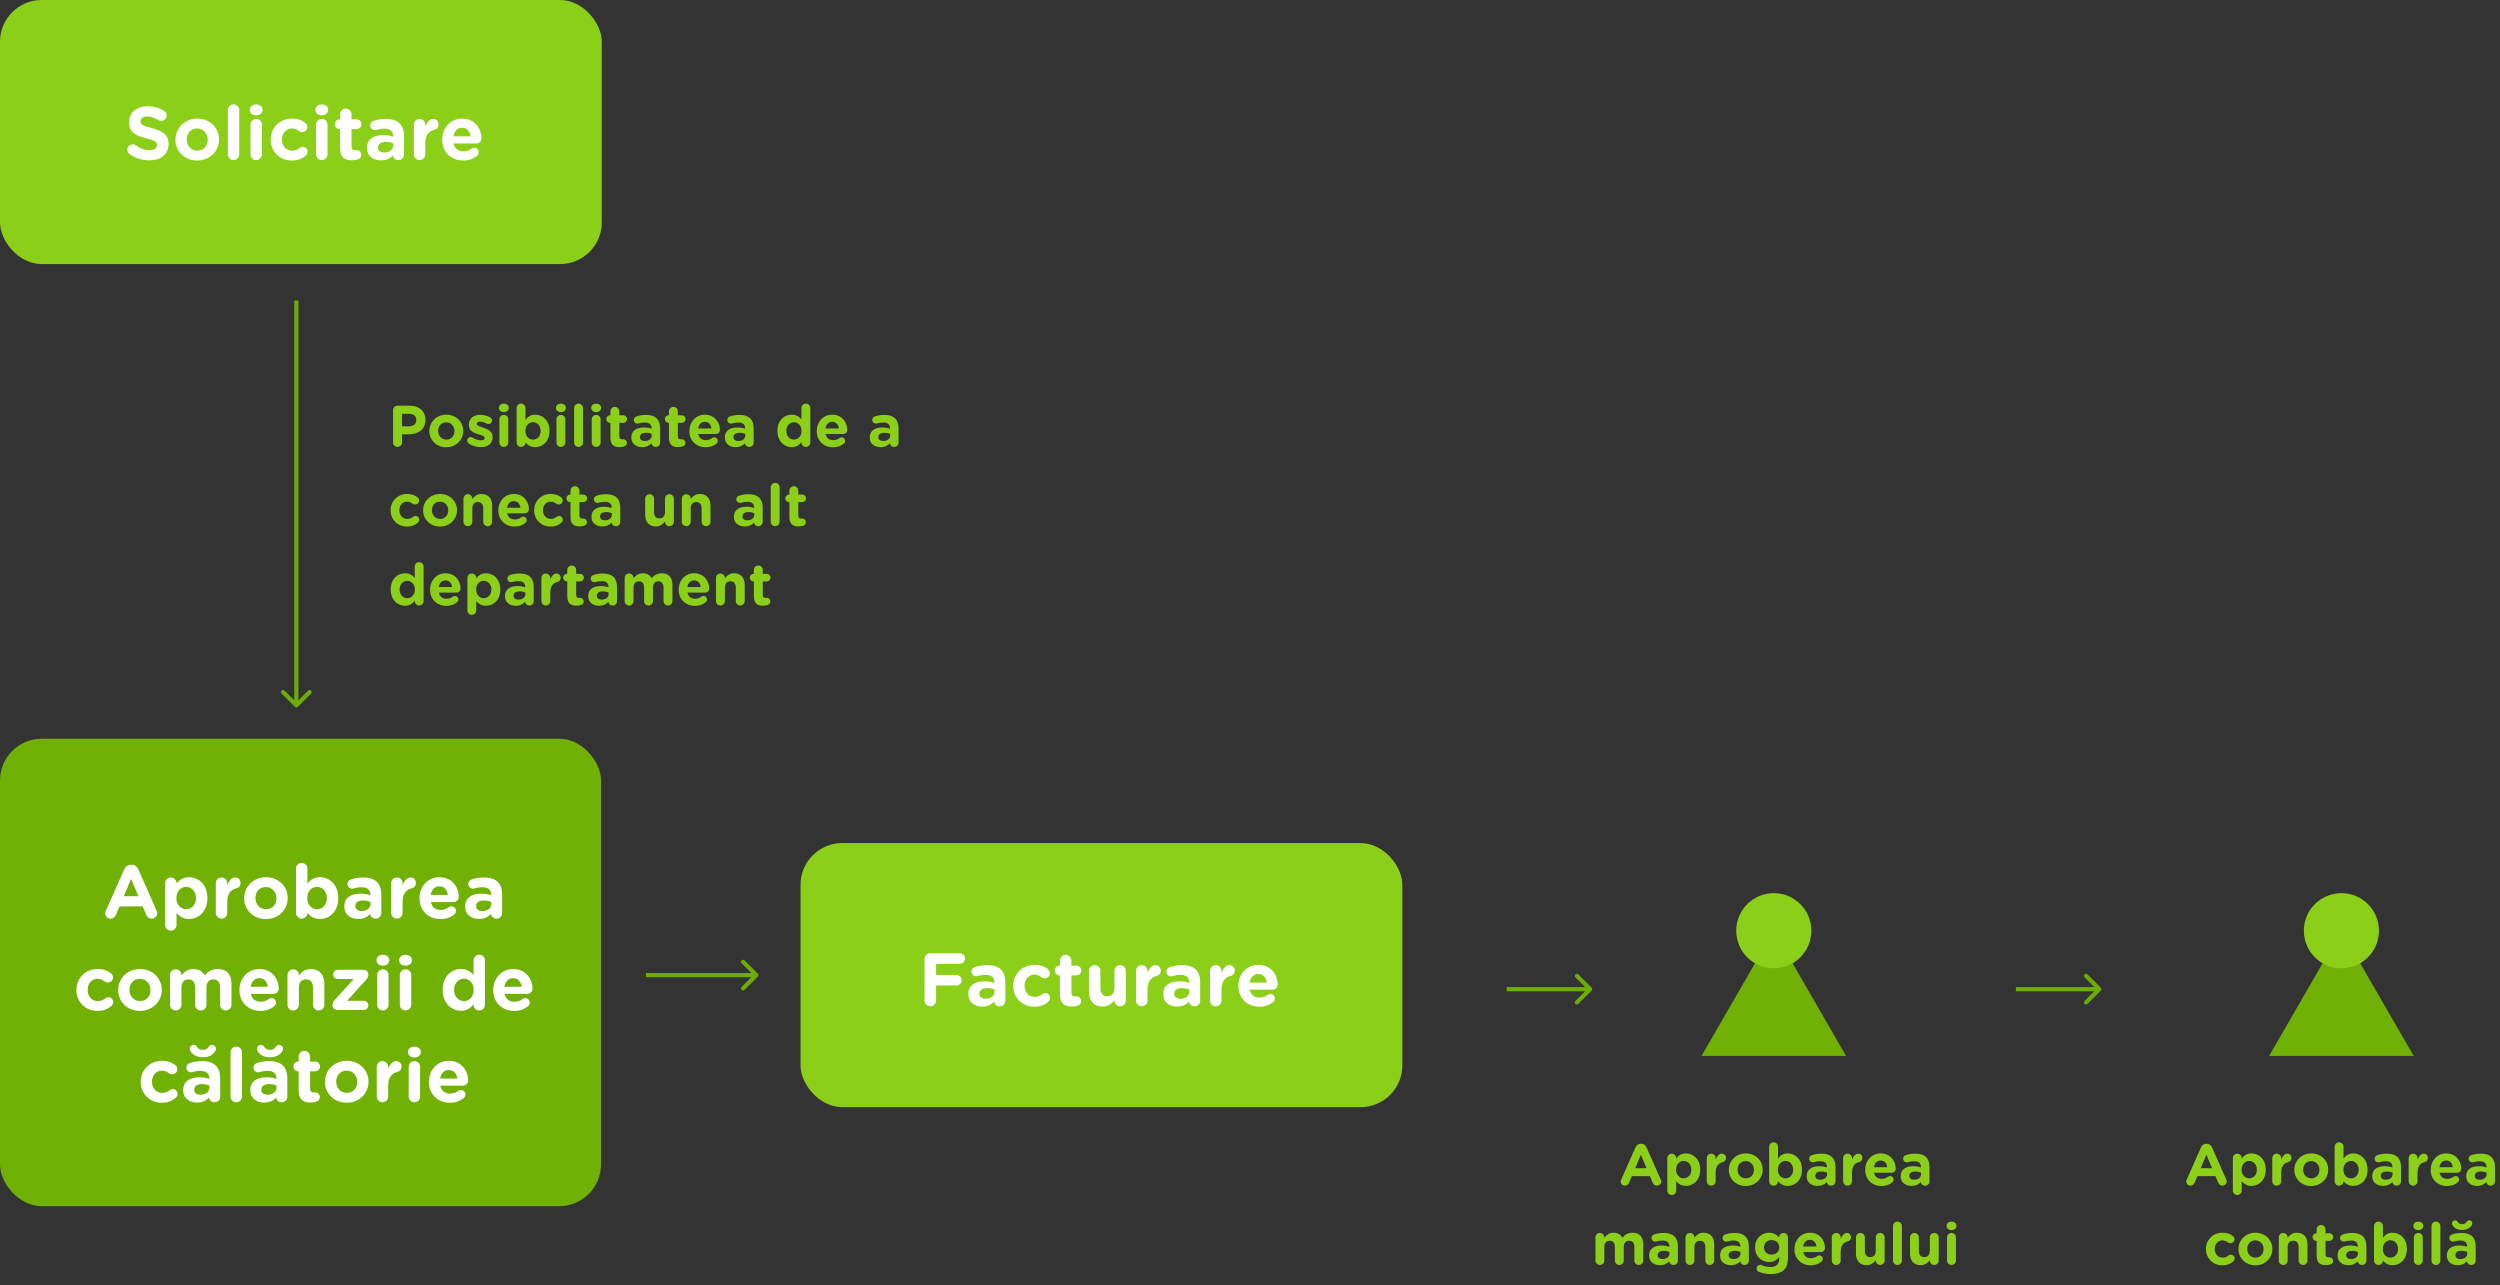 <svg width="599" height="308" viewBox="0 0 599 308" fill="none" xmlns="http://www.w3.org/2000/svg">
<rect x="0" y="0" width="599" height="308" fill="#333333" stroke="none"/>
<rect y="177" width="144" height="112" rx="10" fill="#71B005"/>
<path d="M25.203 218.812C25.203 219.532 25.761 220.108 26.481 220.108C27.057 220.108 27.525 219.784 27.759 219.244L28.641 217.174H34.185L35.031 219.154C35.283 219.73 35.715 220.108 36.363 220.108C37.101 220.108 37.677 219.514 37.677 218.776C37.677 218.596 37.623 218.416 37.533 218.218L33.141 208.3C32.835 207.616 32.295 207.202 31.539 207.202H31.377C30.621 207.202 30.063 207.616 29.757 208.3L25.365 218.218C25.275 218.416 25.203 218.614 25.203 218.812ZM29.667 214.726L31.413 210.568L33.159 214.726H29.667ZM39.56 221.62C39.56 222.376 40.172 222.988 40.928 222.988C41.684 222.988 42.296 222.376 42.296 221.62V218.74C42.944 219.514 43.844 220.18 45.302 220.18C47.588 220.18 49.694 218.416 49.694 215.194V215.158C49.694 211.936 47.552 210.172 45.302 210.172C43.88 210.172 42.962 210.838 42.296 211.738V211.612C42.296 210.856 41.684 210.244 40.928 210.244C40.172 210.244 39.56 210.856 39.56 211.612V221.62ZM44.6 217.858C43.322 217.858 42.26 216.796 42.26 215.194V215.158C42.26 213.556 43.322 212.494 44.6 212.494C45.878 212.494 46.958 213.556 46.958 215.158V215.194C46.958 216.814 45.878 217.858 44.6 217.858ZM51.706 218.74C51.706 219.496 52.318 220.108 53.074 220.108C53.83 220.108 54.442 219.496 54.442 218.74V216.184C54.442 214.24 55.216 213.178 56.602 212.854C57.16 212.728 57.628 212.296 57.628 211.576C57.628 210.802 57.142 210.244 56.296 210.244C55.486 210.244 54.838 211.108 54.442 212.044V211.612C54.442 210.856 53.83 210.244 53.074 210.244C52.318 210.244 51.706 210.856 51.706 211.612V218.74ZM63.7 220.216C66.706 220.216 68.938 217.966 68.938 215.194V215.158C68.938 212.386 66.724 210.172 63.736 210.172C60.73 210.172 58.498 212.422 58.498 215.194V215.23C58.498 218.002 60.712 220.216 63.7 220.216ZM63.736 217.858C62.224 217.858 61.198 216.616 61.198 215.194V215.158C61.198 213.736 62.134 212.53 63.7 212.53C65.212 212.53 66.238 213.772 66.238 215.194V215.23C66.238 216.652 65.302 217.858 63.736 217.858ZM70.919 218.74C70.919 219.496 71.531 220.108 72.287 220.108C73.043 220.108 73.655 219.496 73.655 218.758V218.74C74.303 219.514 75.203 220.18 76.661 220.18C78.947 220.18 81.053 218.416 81.053 215.194V215.158C81.053 211.936 78.911 210.172 76.661 210.172C75.239 210.172 74.321 210.838 73.655 211.738V208.12C73.655 207.364 73.043 206.752 72.287 206.752C71.531 206.752 70.919 207.364 70.919 208.12V218.74ZM75.959 217.858C74.681 217.858 73.619 216.796 73.619 215.194V215.158C73.619 213.556 74.681 212.494 75.959 212.494C77.237 212.494 78.317 213.556 78.317 215.158V215.194C78.317 216.814 77.237 217.858 75.959 217.858ZM85.802 220.18C87.134 220.18 88.052 219.694 88.718 218.956V218.974C88.718 219.55 89.24 220.108 90.032 220.108C90.77 220.108 91.364 219.532 91.364 218.794V214.402C91.364 213.106 91.04 212.044 90.32 211.324C89.636 210.64 88.556 210.244 87.062 210.244C85.784 210.244 84.848 210.424 83.984 210.748C83.552 210.91 83.246 211.324 83.246 211.81C83.246 212.44 83.75 212.926 84.38 212.926C84.506 212.926 84.614 212.908 84.776 212.854C85.298 212.692 85.91 212.584 86.666 212.584C88.034 212.584 88.736 213.214 88.736 214.348V214.51C88.052 214.276 87.35 214.114 86.378 214.114C84.092 214.114 82.49 215.086 82.49 217.192V217.228C82.49 219.136 83.984 220.18 85.802 220.18ZM86.63 218.29C85.748 218.29 85.136 217.858 85.136 217.12V217.084C85.136 216.22 85.856 215.752 87.026 215.752C87.692 215.752 88.304 215.896 88.772 216.112V216.598C88.772 217.588 87.908 218.29 86.63 218.29ZM93.718 218.74C93.718 219.496 94.33 220.108 95.086 220.108C95.842 220.108 96.454 219.496 96.454 218.74V216.184C96.454 214.24 97.228 213.178 98.614 212.854C99.172 212.728 99.64 212.296 99.64 211.576C99.64 210.802 99.154 210.244 98.308 210.244C97.498 210.244 96.85 211.108 96.454 212.044V211.612C96.454 210.856 95.842 210.244 95.086 210.244C94.33 210.244 93.718 210.856 93.718 211.612V218.74ZM103.192 214.42C103.408 213.178 104.146 212.368 105.28 212.368C106.432 212.368 107.152 213.196 107.314 214.42H103.192ZM108.898 219.046C109.096 218.866 109.258 218.596 109.258 218.236C109.258 217.624 108.808 217.156 108.196 217.156C107.908 217.156 107.728 217.228 107.53 217.372C106.972 217.786 106.342 218.02 105.586 218.02C104.362 218.02 103.498 217.372 103.228 216.13H108.646C109.366 216.13 109.924 215.608 109.924 214.816C109.924 212.818 108.502 210.172 105.28 210.172C102.472 210.172 100.51 212.44 100.51 215.194V215.23C100.51 218.182 102.652 220.216 105.55 220.216C106.954 220.216 108.052 219.766 108.898 219.046ZM114.753 220.18C116.085 220.18 117.003 219.694 117.669 218.956V218.974C117.669 219.55 118.191 220.108 118.983 220.108C119.721 220.108 120.315 219.532 120.315 218.794V214.402C120.315 213.106 119.991 212.044 119.271 211.324C118.587 210.64 117.507 210.244 116.013 210.244C114.735 210.244 113.799 210.424 112.935 210.748C112.503 210.91 112.197 211.324 112.197 211.81C112.197 212.44 112.701 212.926 113.331 212.926C113.457 212.926 113.565 212.908 113.727 212.854C114.249 212.692 114.861 212.584 115.617 212.584C116.985 212.584 117.687 213.214 117.687 214.348V214.51C117.003 214.276 116.301 214.114 115.329 214.114C113.043 214.114 111.441 215.086 111.441 217.192V217.228C111.441 219.136 112.935 220.18 114.753 220.18ZM115.581 218.29C114.699 218.29 114.087 217.858 114.087 217.12V217.084C114.087 216.22 114.807 215.752 115.977 215.752C116.643 215.752 117.255 215.896 117.723 216.112V216.598C117.723 217.588 116.859 218.29 115.581 218.29ZM23.319 242.216C24.903 242.216 25.929 241.712 26.739 240.974C26.973 240.758 27.135 240.47 27.135 240.11C27.135 239.462 26.631 238.94 25.983 238.94C25.659 238.94 25.389 239.084 25.245 239.192C24.723 239.606 24.165 239.858 23.445 239.858C21.951 239.858 20.997 238.67 20.997 237.194V237.158C20.997 235.736 21.969 234.53 23.337 234.53C24.057 234.53 24.561 234.764 25.047 235.142C25.209 235.268 25.479 235.412 25.839 235.412C26.523 235.412 27.081 234.872 27.081 234.188C27.081 233.72 26.829 233.396 26.649 233.252C25.839 232.568 24.813 232.172 23.355 232.172C20.403 232.172 18.297 234.44 18.297 237.194V237.23C18.297 239.984 20.421 242.216 23.319 242.216ZM33.519 242.216C36.525 242.216 38.757 239.966 38.757 237.194V237.158C38.757 234.386 36.542 232.172 33.554 232.172C30.549 232.172 28.317 234.422 28.317 237.194V237.23C28.317 240.002 30.53 242.216 33.519 242.216ZM33.554 239.858C32.042 239.858 31.017 238.616 31.017 237.194V237.158C31.017 235.736 31.953 234.53 33.519 234.53C35.031 234.53 36.056 235.772 36.056 237.194V237.23C36.056 238.652 35.12 239.858 33.554 239.858ZM40.738 240.74C40.738 241.496 41.35 242.108 42.106 242.108C42.862 242.108 43.474 241.496 43.474 240.74V236.618C43.474 235.322 44.104 234.656 45.13 234.656C46.156 234.656 46.732 235.322 46.732 236.618V240.74C46.732 241.496 47.344 242.108 48.1 242.108C48.856 242.108 49.468 241.496 49.468 240.74V236.618C49.468 235.322 50.098 234.656 51.124 234.656C52.15 234.656 52.726 235.322 52.726 236.618V240.74C52.726 241.496 53.338 242.108 54.094 242.108C54.85 242.108 55.462 241.496 55.462 240.74V235.718C55.462 233.396 54.238 232.172 52.204 232.172C50.89 232.172 49.882 232.712 49.036 233.702C48.532 232.73 47.578 232.172 46.318 232.172C44.932 232.172 44.104 232.91 43.474 233.72V233.612C43.474 232.856 42.862 232.244 42.106 232.244C41.35 232.244 40.738 232.856 40.738 233.612V240.74ZM60.055 236.42C60.271 235.178 61.009 234.368 62.143 234.368C63.295 234.368 64.015 235.196 64.177 236.42H60.055ZM65.761 241.046C65.959 240.866 66.121 240.596 66.121 240.236C66.121 239.624 65.671 239.156 65.059 239.156C64.771 239.156 64.591 239.228 64.393 239.372C63.835 239.786 63.205 240.02 62.449 240.02C61.225 240.02 60.361 239.372 60.091 238.13H65.509C66.229 238.13 66.787 237.608 66.787 236.816C66.787 234.818 65.365 232.172 62.143 232.172C59.335 232.172 57.373 234.44 57.373 237.194V237.23C57.373 240.182 59.515 242.216 62.413 242.216C63.817 242.216 64.915 241.766 65.761 241.046ZM68.88 240.74C68.88 241.496 69.492 242.108 70.248 242.108C71.004 242.108 71.616 241.496 71.616 240.74V236.618C71.616 235.322 72.282 234.656 73.326 234.656C74.37 234.656 74.982 235.322 74.982 236.618V240.74C74.982 241.496 75.594 242.108 76.35 242.108C77.106 242.108 77.718 241.496 77.718 240.74V235.754C77.718 233.54 76.512 232.172 74.442 232.172C73.056 232.172 72.246 232.91 71.616 233.72V233.612C71.616 232.856 71.004 232.244 70.248 232.244C69.492 232.244 68.88 232.856 68.88 233.612V240.74ZM80.995 242H87.151C87.763 242 88.267 241.514 88.267 240.902C88.267 240.29 87.763 239.786 87.151 239.786H83.155L87.655 234.836C88.087 234.368 88.267 234.026 88.267 233.504V233.45C88.267 232.802 87.709 232.352 86.935 232.352H80.941C80.329 232.352 79.825 232.856 79.825 233.468C79.825 234.08 80.329 234.566 80.941 234.566H84.757L80.275 239.516C79.843 239.984 79.663 240.326 79.663 240.848V240.902C79.663 241.55 80.221 242 80.995 242ZM90.202 230.084C90.202 230.876 90.868 231.38 91.732 231.38C92.596 231.38 93.262 230.876 93.262 230.084V230.048C93.262 229.256 92.596 228.77 91.732 228.77C90.868 228.77 90.202 229.256 90.202 230.048V230.084ZM90.364 240.74C90.364 241.496 90.976 242.108 91.732 242.108C92.488 242.108 93.1 241.496 93.1 240.74V233.612C93.1 232.856 92.488 232.244 91.732 232.244C90.976 232.244 90.364 232.856 90.364 233.612V240.74ZM95.633 230.084C95.633 230.876 96.299 231.38 97.163 231.38C98.027 231.38 98.693 230.876 98.693 230.084V230.048C98.693 229.256 98.027 228.77 97.163 228.77C96.299 228.77 95.633 229.256 95.633 230.048V230.084ZM95.795 240.74C95.795 241.496 96.407 242.108 97.163 242.108C97.919 242.108 98.531 241.496 98.531 240.74V233.612C98.531 232.856 97.919 232.244 97.163 232.244C96.407 232.244 95.795 232.856 95.795 233.612V240.74ZM116.199 230.12C116.199 229.364 115.587 228.752 114.831 228.752C114.075 228.752 113.463 229.364 113.463 230.12V233.612C112.815 232.838 111.915 232.172 110.457 232.172C108.171 232.172 106.065 233.936 106.065 237.158V237.194C106.065 240.416 108.207 242.18 110.457 242.18C111.879 242.18 112.797 241.514 113.463 240.614V240.74C113.463 241.496 114.075 242.108 114.831 242.108C115.587 242.108 116.199 241.496 116.199 240.74V230.12ZM111.159 234.494C112.437 234.494 113.499 235.556 113.499 237.158V237.194C113.499 238.796 112.437 239.858 111.159 239.858C109.881 239.858 108.801 238.796 108.801 237.194V237.158C108.801 235.538 109.881 234.494 111.159 234.494ZM120.858 236.42C121.074 235.178 121.812 234.368 122.946 234.368C124.098 234.368 124.818 235.196 124.98 236.42H120.858ZM126.564 241.046C126.762 240.866 126.924 240.596 126.924 240.236C126.924 239.624 126.474 239.156 125.862 239.156C125.574 239.156 125.394 239.228 125.196 239.372C124.638 239.786 124.008 240.02 123.252 240.02C122.028 240.02 121.164 239.372 120.894 238.13H126.312C127.032 238.13 127.59 237.608 127.59 236.816C127.59 234.818 126.168 232.172 122.946 232.172C120.138 232.172 118.176 234.44 118.176 237.194V237.23C118.176 240.182 120.318 242.216 123.216 242.216C124.62 242.216 125.718 241.766 126.564 241.046ZM38.735 264.216C40.319 264.216 41.345 263.712 42.155 262.974C42.389 262.758 42.551 262.47 42.551 262.11C42.551 261.462 42.047 260.94 41.399 260.94C41.075 260.94 40.805 261.084 40.661 261.192C40.139 261.606 39.581 261.858 38.861 261.858C37.367 261.858 36.413 260.67 36.413 259.194V259.158C36.413 257.736 37.385 256.53 38.753 256.53C39.473 256.53 39.977 256.764 40.463 257.142C40.625 257.268 40.895 257.412 41.255 257.412C41.939 257.412 42.497 256.872 42.497 256.188C42.497 255.72 42.245 255.396 42.065 255.252C41.255 254.568 40.229 254.172 38.771 254.172C35.819 254.172 33.713 256.44 33.713 259.194V259.23C33.713 261.984 35.837 264.216 38.735 264.216ZM47.2 264.18C48.532 264.18 49.45 263.694 50.116 262.956V262.974C50.116 263.55 50.638 264.108 51.43 264.108C52.168 264.108 52.762 263.532 52.762 262.794V258.402C52.762 257.106 52.438 256.044 51.718 255.324C51.034 254.64 49.954 254.244 48.46 254.244C47.182 254.244 46.246 254.424 45.382 254.748C44.95 254.91 44.644 255.324 44.644 255.81C44.644 256.44 45.148 256.926 45.778 256.926C45.904 256.926 46.012 256.908 46.174 256.854C46.696 256.692 47.308 256.584 48.064 256.584C49.432 256.584 50.134 257.214 50.134 258.348V258.51C49.45 258.276 48.748 258.114 47.776 258.114C45.49 258.114 43.888 259.086 43.888 261.192V261.228C43.888 263.136 45.382 264.18 47.2 264.18ZM48.604 253.326C50.008 253.326 51.07 252.75 51.61 251.796C51.7 251.634 51.736 251.472 51.736 251.292C51.736 250.77 51.322 250.356 50.8 250.356C50.368 250.356 50.134 250.59 49.99 250.824C49.72 251.256 49.324 251.544 48.604 251.544C47.884 251.544 47.488 251.256 47.218 250.824C47.074 250.59 46.84 250.356 46.408 250.356C45.886 250.356 45.472 250.77 45.472 251.292C45.472 251.472 45.508 251.634 45.598 251.796C46.138 252.75 47.2 253.326 48.604 253.326ZM48.028 262.29C47.146 262.29 46.534 261.858 46.534 261.12V261.084C46.534 260.22 47.254 259.752 48.424 259.752C49.09 259.752 49.702 259.896 50.17 260.112V260.598C50.17 261.588 49.306 262.29 48.028 262.29ZM55.243 262.74C55.243 263.496 55.855 264.108 56.611 264.108C57.367 264.108 57.979 263.496 57.979 262.74V252.12C57.979 251.364 57.367 250.752 56.611 250.752C55.855 250.752 55.243 251.364 55.243 252.12V262.74ZM63.284 264.18C64.616 264.18 65.534 263.694 66.2 262.956V262.974C66.2 263.55 66.722 264.108 67.514 264.108C68.252 264.108 68.846 263.532 68.846 262.794V258.402C68.846 257.106 68.522 256.044 67.802 255.324C67.118 254.64 66.038 254.244 64.544 254.244C63.266 254.244 62.33 254.424 61.466 254.748C61.034 254.91 60.728 255.324 60.728 255.81C60.728 256.44 61.232 256.926 61.862 256.926C61.988 256.926 62.096 256.908 62.258 256.854C62.78 256.692 63.392 256.584 64.148 256.584C65.516 256.584 66.218 257.214 66.218 258.348V258.51C65.534 258.276 64.832 258.114 63.86 258.114C61.574 258.114 59.972 259.086 59.972 261.192V261.228C59.972 263.136 61.466 264.18 63.284 264.18ZM64.688 253.326C66.092 253.326 67.154 252.75 67.694 251.796C67.784 251.634 67.82 251.472 67.82 251.292C67.82 250.77 67.406 250.356 66.884 250.356C66.452 250.356 66.218 250.59 66.074 250.824C65.804 251.256 65.408 251.544 64.688 251.544C63.968 251.544 63.572 251.256 63.302 250.824C63.158 250.59 62.924 250.356 62.492 250.356C61.97 250.356 61.556 250.77 61.556 251.292C61.556 251.472 61.592 251.634 61.682 251.796C62.222 252.75 63.284 253.326 64.688 253.326ZM64.112 262.29C63.23 262.29 62.618 261.858 62.618 261.12V261.084C62.618 260.22 63.338 259.752 64.508 259.752C65.174 259.752 65.786 259.896 66.254 260.112V260.598C66.254 261.588 65.39 262.29 64.112 262.29ZM74.371 264.162C74.965 264.162 75.433 264.09 75.937 263.892C76.315 263.748 76.639 263.352 76.639 262.866C76.639 262.236 76.117 261.732 75.505 261.732C75.451 261.732 75.271 261.75 75.181 261.75C74.569 261.75 74.299 261.444 74.299 260.814V256.692H75.505C76.153 256.692 76.675 256.17 76.675 255.522C76.675 254.874 76.153 254.352 75.505 254.352H74.299V253.146C74.299 252.39 73.687 251.778 72.931 251.778C72.175 251.778 71.563 252.39 71.563 253.146V254.352H71.473C70.825 254.352 70.303 254.874 70.303 255.522C70.303 256.17 70.825 256.692 71.473 256.692H71.563V261.264C71.563 263.496 72.697 264.162 74.371 264.162ZM83.054 264.216C86.06 264.216 88.292 261.966 88.292 259.194V259.158C88.292 256.386 86.078 254.172 83.09 254.172C80.084 254.172 77.852 256.422 77.852 259.194V259.23C77.852 262.002 80.066 264.216 83.054 264.216ZM83.09 261.858C81.578 261.858 80.552 260.616 80.552 259.194V259.158C80.552 257.736 81.488 256.53 83.054 256.53C84.566 256.53 85.592 257.772 85.592 259.194V259.23C85.592 260.652 84.656 261.858 83.09 261.858ZM90.273 262.74C90.273 263.496 90.885 264.108 91.641 264.108C92.397 264.108 93.009 263.496 93.009 262.74V260.184C93.009 258.24 93.783 257.178 95.169 256.854C95.727 256.728 96.195 256.296 96.195 255.576C96.195 254.802 95.709 254.244 94.863 254.244C94.053 254.244 93.405 255.108 93.009 256.044V255.612C93.009 254.856 92.397 254.244 91.641 254.244C90.885 254.244 90.273 254.856 90.273 255.612V262.74ZM97.76 252.084C97.76 252.876 98.426 253.38 99.29 253.38C100.154 253.38 100.82 252.876 100.82 252.084V252.048C100.82 251.256 100.154 250.77 99.29 250.77C98.426 250.77 97.76 251.256 97.76 252.048V252.084ZM97.922 262.74C97.922 263.496 98.534 264.108 99.29 264.108C100.046 264.108 100.658 263.496 100.658 262.74V255.612C100.658 254.856 100.046 254.244 99.29 254.244C98.534 254.244 97.922 254.856 97.922 255.612V262.74ZM105.442 258.42C105.658 257.178 106.396 256.368 107.53 256.368C108.682 256.368 109.402 257.196 109.564 258.42H105.442ZM111.148 263.046C111.346 262.866 111.508 262.596 111.508 262.236C111.508 261.624 111.058 261.156 110.446 261.156C110.158 261.156 109.978 261.228 109.78 261.372C109.222 261.786 108.592 262.02 107.836 262.02C106.612 262.02 105.748 261.372 105.478 260.13H110.896C111.616 260.13 112.174 259.608 112.174 258.816C112.174 256.818 110.752 254.172 107.53 254.172C104.722 254.172 102.76 256.44 102.76 259.194V259.23C102.76 262.182 104.902 264.216 107.8 264.216C109.204 264.216 110.302 263.766 111.148 263.046Z" fill="white"/>
<rect width="144.189" height="63.273" rx="10" fill="#8CCF19"/>
<path d="M35.761 38.426C38.479 38.426 40.387 37.022 40.387 34.52V34.484C40.387 32.288 38.947 31.37 36.391 30.704C34.213 30.146 33.673 29.876 33.673 29.048V29.012C33.673 28.4 34.231 27.914 35.293 27.914C36.157 27.914 37.021 28.22 37.939 28.76C38.155 28.886 38.371 28.958 38.641 28.958C39.361 28.958 39.937 28.4 39.937 27.68C39.937 27.14 39.631 26.762 39.325 26.582C38.191 25.862 36.859 25.466 35.329 25.466C32.755 25.466 30.919 26.978 30.919 29.264V29.3C30.919 31.802 32.557 32.504 35.095 33.152C37.201 33.692 37.633 34.052 37.633 34.754V34.79C37.633 35.528 36.949 35.978 35.815 35.978C34.591 35.978 33.547 35.546 32.593 34.844C32.413 34.718 32.161 34.592 31.801 34.592C31.081 34.592 30.505 35.15 30.505 35.87C30.505 36.302 30.721 36.698 31.027 36.914C32.431 37.922 34.105 38.426 35.761 38.426ZM47.238 38.462C50.244 38.462 52.476 36.212 52.476 33.44V33.404C52.476 30.632 50.262 28.418 47.274 28.418C44.268 28.418 42.036 30.668 42.036 33.44V33.476C42.036 36.248 44.25 38.462 47.238 38.462ZM47.274 36.104C45.762 36.104 44.736 34.862 44.736 33.44V33.404C44.736 31.982 45.672 30.776 47.238 30.776C48.75 30.776 49.776 32.018 49.776 33.44V33.476C49.776 34.898 48.84 36.104 47.274 36.104ZM54.583 36.986C54.583 37.742 55.195 38.354 55.951 38.354C56.707 38.354 57.319 37.742 57.319 36.986V26.366C57.319 25.61 56.707 24.998 55.951 24.998C55.195 24.998 54.583 25.61 54.583 26.366V36.986ZM59.853 26.33C59.853 27.122 60.519 27.626 61.383 27.626C62.247 27.626 62.913 27.122 62.913 26.33V26.294C62.913 25.502 62.247 25.016 61.383 25.016C60.519 25.016 59.853 25.502 59.853 26.294V26.33ZM60.015 36.986C60.015 37.742 60.627 38.354 61.383 38.354C62.139 38.354 62.751 37.742 62.751 36.986V29.858C62.751 29.102 62.139 28.49 61.383 28.49C60.627 28.49 60.015 29.102 60.015 29.858V36.986ZM69.875 38.462C71.459 38.462 72.485 37.958 73.295 37.22C73.529 37.004 73.691 36.716 73.691 36.356C73.691 35.708 73.187 35.186 72.539 35.186C72.215 35.186 71.945 35.33 71.801 35.438C71.279 35.852 70.721 36.104 70.001 36.104C68.507 36.104 67.553 34.916 67.553 33.44V33.404C67.553 31.982 68.525 30.776 69.893 30.776C70.613 30.776 71.117 31.01 71.603 31.388C71.765 31.514 72.035 31.658 72.395 31.658C73.079 31.658 73.637 31.118 73.637 30.434C73.637 29.966 73.385 29.642 73.205 29.498C72.395 28.814 71.369 28.418 69.911 28.418C66.959 28.418 64.853 30.686 64.853 33.44V33.476C64.853 36.23 66.977 38.462 69.875 38.462ZM75.568 26.33C75.568 27.122 76.234 27.626 77.098 27.626C77.962 27.626 78.628 27.122 78.628 26.33V26.294C78.628 25.502 77.962 25.016 77.098 25.016C76.234 25.016 75.568 25.502 75.568 26.294V26.33ZM75.73 36.986C75.73 37.742 76.342 38.354 77.098 38.354C77.854 38.354 78.466 37.742 78.466 36.986V29.858C78.466 29.102 77.854 28.49 77.098 28.49C76.342 28.49 75.73 29.102 75.73 29.858V36.986ZM84.293 38.408C84.888 38.408 85.356 38.336 85.859 38.138C86.237 37.994 86.561 37.598 86.561 37.112C86.561 36.482 86.04 35.978 85.427 35.978C85.374 35.978 85.194 35.996 85.103 35.996C84.492 35.996 84.222 35.69 84.222 35.06V30.938H85.427C86.076 30.938 86.597 30.416 86.597 29.768C86.597 29.12 86.076 28.598 85.427 28.598H84.222V27.392C84.222 26.636 83.609 26.024 82.853 26.024C82.097 26.024 81.486 26.636 81.486 27.392V28.598H81.395C80.748 28.598 80.225 29.12 80.225 29.768C80.225 30.416 80.748 30.938 81.395 30.938H81.486V35.51C81.486 37.742 82.62 38.408 84.293 38.408ZM91.242 38.426C92.574 38.426 93.492 37.94 94.158 37.202V37.22C94.158 37.796 94.68 38.354 95.472 38.354C96.21 38.354 96.804 37.778 96.804 37.04V32.648C96.804 31.352 96.48 30.29 95.76 29.57C95.076 28.886 93.996 28.49 92.502 28.49C91.224 28.49 90.288 28.67 89.424 28.994C88.992 29.156 88.686 29.57 88.686 30.056C88.686 30.686 89.19 31.172 89.82 31.172C89.946 31.172 90.054 31.154 90.216 31.1C90.738 30.938 91.35 30.83 92.106 30.83C93.474 30.83 94.176 31.46 94.176 32.594V32.756C93.492 32.522 92.79 32.36 91.818 32.36C89.532 32.36 87.93 33.332 87.93 35.438V35.474C87.93 37.382 89.424 38.426 91.242 38.426ZM92.07 36.536C91.188 36.536 90.576 36.104 90.576 35.366V35.33C90.576 34.466 91.296 33.998 92.466 33.998C93.132 33.998 93.744 34.142 94.212 34.358V34.844C94.212 35.834 93.348 36.536 92.07 36.536ZM99.159 36.986C99.159 37.742 99.771 38.354 100.527 38.354C101.283 38.354 101.895 37.742 101.895 36.986V34.43C101.895 32.486 102.669 31.424 104.055 31.1C104.613 30.974 105.081 30.542 105.081 29.822C105.081 29.048 104.595 28.49 103.749 28.49C102.939 28.49 102.291 29.354 101.895 30.29V29.858C101.895 29.102 101.283 28.49 100.527 28.49C99.771 28.49 99.159 29.102 99.159 29.858V36.986ZM108.632 32.666C108.848 31.424 109.586 30.614 110.72 30.614C111.872 30.614 112.592 31.442 112.754 32.666H108.632ZM114.338 37.292C114.536 37.112 114.698 36.842 114.698 36.482C114.698 35.87 114.248 35.402 113.636 35.402C113.348 35.402 113.168 35.474 112.97 35.618C112.412 36.032 111.782 36.266 111.026 36.266C109.802 36.266 108.938 35.618 108.668 34.376H114.086C114.806 34.376 115.364 33.854 115.364 33.062C115.364 31.064 113.942 28.418 110.72 28.418C107.912 28.418 105.95 30.686 105.95 33.44V33.476C105.95 36.428 108.092 38.462 110.99 38.462C112.394 38.462 113.492 38.012 114.338 37.292Z" fill="white"/>
<path d="M94.176 106.006C94.176 106.608 94.652 107.084 95.254 107.084C95.856 107.084 96.332 106.608 96.332 106.006V104.06H97.97C100.168 104.06 101.932 102.884 101.932 100.616V100.588C101.932 98.586 100.518 97.2 98.18 97.2H95.254C94.652 97.2 94.176 97.676 94.176 98.278V106.006ZM96.332 102.142V99.146H97.998C99.076 99.146 99.748 99.664 99.748 100.63V100.658C99.748 101.498 99.118 102.142 98.04 102.142H96.332ZM106.917 107.168C109.255 107.168 110.991 105.418 110.991 103.262V103.234C110.991 101.078 109.269 99.356 106.945 99.356C104.607 99.356 102.871 101.106 102.871 103.262V103.29C102.871 105.446 104.593 107.168 106.917 107.168ZM106.945 105.334C105.769 105.334 104.971 104.368 104.971 103.262V103.234C104.971 102.128 105.699 101.19 106.917 101.19C108.093 101.19 108.891 102.156 108.891 103.262V103.29C108.891 104.396 108.163 105.334 106.945 105.334ZM115.164 107.14C116.788 107.14 118.034 106.384 118.034 104.718V104.69C118.034 103.318 116.816 102.814 115.766 102.464C114.954 102.184 114.24 101.988 114.24 101.568V101.54C114.24 101.246 114.506 101.022 115.024 101.022C115.472 101.022 116.046 101.204 116.648 101.498C116.788 101.568 116.886 101.596 117.04 101.596C117.516 101.596 117.894 101.232 117.894 100.756C117.894 100.392 117.698 100.112 117.39 99.958C116.662 99.594 115.85 99.384 115.066 99.384C113.554 99.384 112.322 100.238 112.322 101.764V101.792C112.322 103.248 113.512 103.738 114.562 104.046C115.388 104.298 116.116 104.452 116.116 104.914V104.942C116.116 105.278 115.836 105.502 115.22 105.502C114.618 105.502 113.904 105.278 113.19 104.83C113.078 104.76 112.924 104.718 112.77 104.718C112.294 104.718 111.93 105.082 111.93 105.558C111.93 105.894 112.112 106.146 112.336 106.286C113.246 106.874 114.24 107.14 115.164 107.14ZM119.531 97.732C119.531 98.348 120.049 98.74 120.721 98.74C121.393 98.74 121.911 98.348 121.911 97.732V97.704C121.911 97.088 121.393 96.71 120.721 96.71C120.049 96.71 119.531 97.088 119.531 97.704V97.732ZM119.657 106.02C119.657 106.608 120.133 107.084 120.721 107.084C121.309 107.084 121.785 106.608 121.785 106.02V100.476C121.785 99.888 121.309 99.412 120.721 99.412C120.133 99.412 119.657 99.888 119.657 100.476V106.02ZM123.784 106.02C123.784 106.608 124.26 107.084 124.848 107.084C125.436 107.084 125.912 106.608 125.912 106.034V106.02C126.416 106.622 127.116 107.14 128.25 107.14C130.028 107.14 131.666 105.768 131.666 103.262V103.234C131.666 100.728 130 99.356 128.25 99.356C127.144 99.356 126.43 99.874 125.912 100.574V97.76C125.912 97.172 125.436 96.696 124.848 96.696C124.26 96.696 123.784 97.172 123.784 97.76V106.02ZM127.704 105.334C126.71 105.334 125.884 104.508 125.884 103.262V103.234C125.884 101.988 126.71 101.162 127.704 101.162C128.698 101.162 129.538 101.988 129.538 103.234V103.262C129.538 104.522 128.698 105.334 127.704 105.334ZM133.203 97.732C133.203 98.348 133.721 98.74 134.393 98.74C135.065 98.74 135.583 98.348 135.583 97.732V97.704C135.583 97.088 135.065 96.71 134.393 96.71C133.721 96.71 133.203 97.088 133.203 97.704V97.732ZM133.329 106.02C133.329 106.608 133.805 107.084 134.393 107.084C134.981 107.084 135.457 106.608 135.457 106.02V100.476C135.457 99.888 134.981 99.412 134.393 99.412C133.805 99.412 133.329 99.888 133.329 100.476V106.02ZM137.554 106.02C137.554 106.608 138.03 107.084 138.618 107.084C139.206 107.084 139.682 106.608 139.682 106.02V97.76C139.682 97.172 139.206 96.696 138.618 96.696C138.03 96.696 137.554 97.172 137.554 97.76V106.02ZM141.653 97.732C141.653 98.348 142.171 98.74 142.843 98.74C143.515 98.74 144.033 98.348 144.033 97.732V97.704C144.033 97.088 143.515 96.71 142.843 96.71C142.171 96.71 141.653 97.088 141.653 97.704V97.732ZM141.779 106.02C141.779 106.608 142.255 107.084 142.843 107.084C143.431 107.084 143.907 106.608 143.907 106.02V100.476C143.907 99.888 143.431 99.412 142.843 99.412C142.255 99.412 141.779 99.888 141.779 100.476V106.02ZM148.439 107.126C148.901 107.126 149.265 107.07 149.657 106.916C149.951 106.804 150.203 106.496 150.203 106.118C150.203 105.628 149.797 105.236 149.321 105.236C149.279 105.236 149.139 105.25 149.069 105.25C148.593 105.25 148.383 105.012 148.383 104.522V101.316H149.321C149.825 101.316 150.231 100.91 150.231 100.406C150.231 99.902 149.825 99.496 149.321 99.496H148.383V98.558C148.383 97.97 147.907 97.494 147.319 97.494C146.731 97.494 146.255 97.97 146.255 98.558V99.496H146.185C145.681 99.496 145.275 99.902 145.275 100.406C145.275 100.91 145.681 101.316 146.185 101.316H146.255V104.872C146.255 106.608 147.137 107.126 148.439 107.126ZM153.844 107.14C154.88 107.14 155.594 106.762 156.112 106.188V106.202C156.112 106.65 156.518 107.084 157.134 107.084C157.708 107.084 158.17 106.636 158.17 106.062V102.646C158.17 101.638 157.918 100.812 157.358 100.252C156.826 99.72 155.986 99.412 154.824 99.412C153.83 99.412 153.102 99.552 152.43 99.804C152.094 99.93 151.856 100.252 151.856 100.63C151.856 101.12 152.248 101.498 152.738 101.498C152.836 101.498 152.92 101.484 153.046 101.442C153.452 101.316 153.928 101.232 154.516 101.232C155.58 101.232 156.126 101.722 156.126 102.604V102.73C155.594 102.548 155.048 102.422 154.292 102.422C152.514 102.422 151.268 103.178 151.268 104.816V104.844C151.268 106.328 152.43 107.14 153.844 107.14ZM154.488 105.67C153.802 105.67 153.326 105.334 153.326 104.76V104.732C153.326 104.06 153.886 103.696 154.796 103.696C155.314 103.696 155.79 103.808 156.154 103.976V104.354C156.154 105.124 155.482 105.67 154.488 105.67ZM162.466 107.126C162.928 107.126 163.292 107.07 163.684 106.916C163.978 106.804 164.23 106.496 164.23 106.118C164.23 105.628 163.824 105.236 163.348 105.236C163.306 105.236 163.166 105.25 163.096 105.25C162.62 105.25 162.41 105.012 162.41 104.522V101.316H163.348C163.852 101.316 164.258 100.91 164.258 100.406C164.258 99.902 163.852 99.496 163.348 99.496H162.41V98.558C162.41 97.97 161.934 97.494 161.346 97.494C160.758 97.494 160.282 97.97 160.282 98.558V99.496H160.212C159.708 99.496 159.302 99.902 159.302 100.406C159.302 100.91 159.708 101.316 160.212 101.316H160.282V104.872C160.282 106.608 161.164 107.126 162.466 107.126ZM167.26 102.66C167.428 101.694 168.002 101.064 168.884 101.064C169.78 101.064 170.34 101.708 170.466 102.66H167.26ZM171.698 106.258C171.852 106.118 171.978 105.908 171.978 105.628C171.978 105.152 171.628 104.788 171.152 104.788C170.928 104.788 170.788 104.844 170.634 104.956C170.2 105.278 169.71 105.46 169.122 105.46C168.17 105.46 167.498 104.956 167.288 103.99H171.502C172.062 103.99 172.496 103.584 172.496 102.968C172.496 101.414 171.39 99.356 168.884 99.356C166.7 99.356 165.174 101.12 165.174 103.262V103.29C165.174 105.586 166.84 107.168 169.094 107.168C170.186 107.168 171.04 106.818 171.698 106.258ZM176.252 107.14C177.288 107.14 178.002 106.762 178.52 106.188V106.202C178.52 106.65 178.926 107.084 179.542 107.084C180.116 107.084 180.578 106.636 180.578 106.062V102.646C180.578 101.638 180.326 100.812 179.766 100.252C179.234 99.72 178.394 99.412 177.232 99.412C176.238 99.412 175.51 99.552 174.838 99.804C174.502 99.93 174.264 100.252 174.264 100.63C174.264 101.12 174.656 101.498 175.146 101.498C175.244 101.498 175.328 101.484 175.454 101.442C175.86 101.316 176.336 101.232 176.924 101.232C177.988 101.232 178.534 101.722 178.534 102.604V102.73C178.002 102.548 177.456 102.422 176.7 102.422C174.922 102.422 173.676 103.178 173.676 104.816V104.844C173.676 106.328 174.838 107.14 176.252 107.14ZM176.896 105.67C176.21 105.67 175.734 105.334 175.734 104.76V104.732C175.734 104.06 176.294 103.696 177.204 103.696C177.722 103.696 178.198 103.808 178.562 103.976V104.354C178.562 105.124 177.89 105.67 176.896 105.67ZM194.152 97.76C194.152 97.172 193.676 96.696 193.088 96.696C192.5 96.696 192.024 97.172 192.024 97.76V100.476C191.52 99.874 190.82 99.356 189.686 99.356C187.908 99.356 186.27 100.728 186.27 103.234V103.262C186.27 105.768 187.936 107.14 189.686 107.14C190.792 107.14 191.506 106.622 192.024 105.922V106.02C192.024 106.608 192.5 107.084 193.088 107.084C193.676 107.084 194.152 106.608 194.152 106.02V97.76ZM190.232 101.162C191.226 101.162 192.052 101.988 192.052 103.234V103.262C192.052 104.508 191.226 105.334 190.232 105.334C189.238 105.334 188.398 104.508 188.398 103.262V103.234C188.398 101.974 189.238 101.162 190.232 101.162ZM197.776 102.66C197.944 101.694 198.518 101.064 199.4 101.064C200.296 101.064 200.856 101.708 200.982 102.66H197.776ZM202.214 106.258C202.368 106.118 202.494 105.908 202.494 105.628C202.494 105.152 202.144 104.788 201.668 104.788C201.444 104.788 201.304 104.844 201.15 104.956C200.716 105.278 200.226 105.46 199.638 105.46C198.686 105.46 198.014 104.956 197.804 103.99H202.018C202.578 103.99 203.012 103.584 203.012 102.968C203.012 101.414 201.906 99.356 199.4 99.356C197.216 99.356 195.69 101.12 195.69 103.262V103.29C195.69 105.586 197.356 107.168 199.61 107.168C200.702 107.168 201.556 106.818 202.214 106.258ZM210.965 107.14C212.001 107.14 212.715 106.762 213.233 106.188V106.202C213.233 106.65 213.639 107.084 214.255 107.084C214.829 107.084 215.291 106.636 215.291 106.062V102.646C215.291 101.638 215.039 100.812 214.479 100.252C213.947 99.72 213.107 99.412 211.945 99.412C210.951 99.412 210.223 99.552 209.551 99.804C209.215 99.93 208.977 100.252 208.977 100.63C208.977 101.12 209.369 101.498 209.859 101.498C209.957 101.498 210.041 101.484 210.167 101.442C210.573 101.316 211.049 101.232 211.637 101.232C212.701 101.232 213.247 101.722 213.247 102.604V102.73C212.715 102.548 212.169 102.422 211.413 102.422C209.635 102.422 208.389 103.178 208.389 104.816V104.844C208.389 106.328 209.551 107.14 210.965 107.14ZM211.609 105.67C210.923 105.67 210.447 105.334 210.447 104.76V104.732C210.447 104.06 211.007 103.696 211.917 103.696C212.435 103.696 212.911 103.808 213.275 103.976V104.354C213.275 105.124 212.603 105.67 211.609 105.67ZM97.494 126.168C98.726 126.168 99.524 125.776 100.154 125.202C100.336 125.034 100.462 124.81 100.462 124.53C100.462 124.026 100.07 123.62 99.566 123.62C99.314 123.62 99.104 123.732 98.992 123.816C98.586 124.138 98.152 124.334 97.592 124.334C96.43 124.334 95.688 123.41 95.688 122.262V122.234C95.688 121.128 96.444 120.19 97.508 120.19C98.068 120.19 98.46 120.372 98.838 120.666C98.964 120.764 99.174 120.876 99.454 120.876C99.986 120.876 100.42 120.456 100.42 119.924C100.42 119.56 100.224 119.308 100.084 119.196C99.454 118.664 98.656 118.356 97.522 118.356C95.226 118.356 93.588 120.12 93.588 122.262V122.29C93.588 124.432 95.24 126.168 97.494 126.168ZM105.427 126.168C107.765 126.168 109.501 124.418 109.501 122.262V122.234C109.501 120.078 107.779 118.356 105.455 118.356C103.117 118.356 101.381 120.106 101.381 122.262V122.29C101.381 124.446 103.103 126.168 105.427 126.168ZM105.455 124.334C104.279 124.334 103.481 123.368 103.481 122.262V122.234C103.481 121.128 104.209 120.19 105.427 120.19C106.603 120.19 107.401 121.156 107.401 122.262V122.29C107.401 123.396 106.673 124.334 105.455 124.334ZM111.042 125.02C111.042 125.608 111.518 126.084 112.106 126.084C112.694 126.084 113.17 125.608 113.17 125.02V121.814C113.17 120.806 113.688 120.288 114.5 120.288C115.312 120.288 115.788 120.806 115.788 121.814V125.02C115.788 125.608 116.264 126.084 116.852 126.084C117.44 126.084 117.916 125.608 117.916 125.02V121.142C117.916 119.42 116.978 118.356 115.368 118.356C114.29 118.356 113.66 118.93 113.17 119.56V119.476C113.17 118.888 112.694 118.412 112.106 118.412C111.518 118.412 111.042 118.888 111.042 119.476V125.02ZM121.487 121.66C121.655 120.694 122.229 120.064 123.111 120.064C124.007 120.064 124.567 120.708 124.693 121.66H121.487ZM125.925 125.258C126.079 125.118 126.204 124.908 126.204 124.628C126.204 124.152 125.855 123.788 125.379 123.788C125.155 123.788 125.015 123.844 124.861 123.956C124.427 124.278 123.937 124.46 123.349 124.46C122.397 124.46 121.725 123.956 121.515 122.99H125.729C126.289 122.99 126.722 122.584 126.722 121.968C126.722 120.414 125.617 118.356 123.111 118.356C120.927 118.356 119.401 120.12 119.401 122.262V122.29C119.401 124.586 121.067 126.168 123.321 126.168C124.413 126.168 125.267 125.818 125.925 125.258ZM131.892 126.168C133.124 126.168 133.922 125.776 134.552 125.202C134.734 125.034 134.86 124.81 134.86 124.53C134.86 124.026 134.468 123.62 133.964 123.62C133.712 123.62 133.502 123.732 133.39 123.816C132.984 124.138 132.55 124.334 131.99 124.334C130.828 124.334 130.086 123.41 130.086 122.262V122.234C130.086 121.128 130.842 120.19 131.906 120.19C132.466 120.19 132.858 120.372 133.236 120.666C133.362 120.764 133.572 120.876 133.852 120.876C134.384 120.876 134.818 120.456 134.818 119.924C134.818 119.56 134.622 119.308 134.482 119.196C133.852 118.664 133.054 118.356 131.92 118.356C129.624 118.356 127.986 120.12 127.986 122.262V122.29C127.986 124.432 129.638 126.168 131.892 126.168ZM138.882 126.126C139.344 126.126 139.708 126.07 140.1 125.916C140.394 125.804 140.646 125.496 140.646 125.118C140.646 124.628 140.24 124.236 139.764 124.236C139.722 124.236 139.582 124.25 139.512 124.25C139.036 124.25 138.826 124.012 138.826 123.522V120.316H139.764C140.268 120.316 140.674 119.91 140.674 119.406C140.674 118.902 140.268 118.496 139.764 118.496H138.826V117.558C138.826 116.97 138.35 116.494 137.762 116.494C137.174 116.494 136.698 116.97 136.698 117.558V118.496H136.628C136.124 118.496 135.718 118.902 135.718 119.406C135.718 119.91 136.124 120.316 136.628 120.316H136.698V123.872C136.698 125.608 137.58 126.126 138.882 126.126ZM144.287 126.14C145.323 126.14 146.037 125.762 146.555 125.188V125.202C146.555 125.65 146.961 126.084 147.577 126.084C148.151 126.084 148.613 125.636 148.613 125.062V121.646C148.613 120.638 148.361 119.812 147.801 119.252C147.269 118.72 146.429 118.412 145.267 118.412C144.273 118.412 143.545 118.552 142.873 118.804C142.537 118.93 142.299 119.252 142.299 119.63C142.299 120.12 142.691 120.498 143.181 120.498C143.279 120.498 143.363 120.484 143.489 120.442C143.895 120.316 144.371 120.232 144.959 120.232C146.023 120.232 146.569 120.722 146.569 121.604V121.73C146.037 121.548 145.491 121.422 144.735 121.422C142.957 121.422 141.711 122.178 141.711 123.816V123.844C141.711 125.328 142.873 126.14 144.287 126.14ZM144.931 124.67C144.245 124.67 143.769 124.334 143.769 123.76V123.732C143.769 123.06 144.329 122.696 145.239 122.696C145.757 122.696 146.233 122.808 146.597 122.976V123.354C146.597 124.124 145.925 124.67 144.931 124.67ZM161.459 119.476C161.459 118.888 160.983 118.412 160.395 118.412C159.807 118.412 159.331 118.888 159.331 119.476V122.682C159.331 123.69 158.813 124.208 158.001 124.208C157.189 124.208 156.713 123.69 156.713 122.682V119.476C156.713 118.888 156.237 118.412 155.649 118.412C155.061 118.412 154.585 118.888 154.585 119.476V123.354C154.585 125.076 155.523 126.14 157.133 126.14C158.211 126.14 158.841 125.566 159.331 124.936V125.02C159.331 125.608 159.807 126.084 160.395 126.084C160.983 126.084 161.459 125.608 161.459 125.02V119.476ZM163.364 125.02C163.364 125.608 163.84 126.084 164.428 126.084C165.016 126.084 165.492 125.608 165.492 125.02V121.814C165.492 120.806 166.01 120.288 166.822 120.288C167.634 120.288 168.11 120.806 168.11 121.814V125.02C168.11 125.608 168.586 126.084 169.174 126.084C169.762 126.084 170.238 125.608 170.238 125.02V121.142C170.238 119.42 169.3 118.356 167.69 118.356C166.612 118.356 165.982 118.93 165.492 119.56V119.476C165.492 118.888 165.016 118.412 164.428 118.412C163.84 118.412 163.364 118.888 163.364 119.476V125.02ZM178.412 126.14C179.448 126.14 180.162 125.762 180.68 125.188V125.202C180.68 125.65 181.086 126.084 181.702 126.084C182.276 126.084 182.738 125.636 182.738 125.062V121.646C182.738 120.638 182.486 119.812 181.926 119.252C181.394 118.72 180.554 118.412 179.392 118.412C178.398 118.412 177.67 118.552 176.998 118.804C176.662 118.93 176.424 119.252 176.424 119.63C176.424 120.12 176.816 120.498 177.306 120.498C177.404 120.498 177.488 120.484 177.614 120.442C178.02 120.316 178.496 120.232 179.084 120.232C180.148 120.232 180.694 120.722 180.694 121.604V121.73C180.162 121.548 179.616 121.422 178.86 121.422C177.082 121.422 175.836 122.178 175.836 123.816V123.844C175.836 125.328 176.998 126.14 178.412 126.14ZM179.056 124.67C178.37 124.67 177.894 124.334 177.894 123.76V123.732C177.894 123.06 178.454 122.696 179.364 122.696C179.882 122.696 180.358 122.808 180.722 122.976V123.354C180.722 124.124 180.05 124.67 179.056 124.67ZM184.667 125.02C184.667 125.608 185.143 126.084 185.731 126.084C186.319 126.084 186.795 125.608 186.795 125.02V116.76C186.795 116.172 186.319 115.696 185.731 115.696C185.143 115.696 184.667 116.172 184.667 116.76V125.02ZM191.328 126.126C191.79 126.126 192.154 126.07 192.546 125.916C192.84 125.804 193.092 125.496 193.092 125.118C193.092 124.628 192.686 124.236 192.21 124.236C192.168 124.236 192.028 124.25 191.958 124.25C191.482 124.25 191.272 124.012 191.272 123.522V120.316H192.21C192.714 120.316 193.12 119.91 193.12 119.406C193.12 118.902 192.714 118.496 192.21 118.496H191.272V117.558C191.272 116.97 190.796 116.494 190.208 116.494C189.62 116.494 189.144 116.97 189.144 117.558V118.496H189.074C188.57 118.496 188.164 118.902 188.164 119.406C188.164 119.91 188.57 120.316 189.074 120.316H189.144V123.872C189.144 125.608 190.026 126.126 191.328 126.126ZM101.498 135.76C101.498 135.172 101.022 134.696 100.434 134.696C99.846 134.696 99.37 135.172 99.37 135.76V138.476C98.866 137.874 98.166 137.356 97.032 137.356C95.254 137.356 93.616 138.728 93.616 141.234V141.262C93.616 143.768 95.282 145.14 97.032 145.14C98.138 145.14 98.852 144.622 99.37 143.922V144.02C99.37 144.608 99.846 145.084 100.434 145.084C101.022 145.084 101.498 144.608 101.498 144.02V135.76ZM97.578 139.162C98.572 139.162 99.398 139.988 99.398 141.234V141.262C99.398 142.508 98.572 143.334 97.578 143.334C96.584 143.334 95.744 142.508 95.744 141.262V141.234C95.744 139.974 96.584 139.162 97.578 139.162ZM105.121 140.66C105.289 139.694 105.863 139.064 106.745 139.064C107.641 139.064 108.201 139.708 108.327 140.66H105.121ZM109.559 144.258C109.713 144.118 109.839 143.908 109.839 143.628C109.839 143.152 109.489 142.788 109.013 142.788C108.789 142.788 108.649 142.844 108.495 142.956C108.061 143.278 107.571 143.46 106.983 143.46C106.031 143.46 105.359 142.956 105.149 141.99H109.363C109.923 141.99 110.357 141.584 110.357 140.968C110.357 139.414 109.251 137.356 106.745 137.356C104.561 137.356 103.035 139.12 103.035 141.262V141.29C103.035 143.586 104.701 145.168 106.955 145.168C108.047 145.168 108.901 144.818 109.559 144.258ZM111.985 146.26C111.985 146.848 112.461 147.324 113.049 147.324C113.637 147.324 114.113 146.848 114.113 146.26V144.02C114.617 144.622 115.317 145.14 116.451 145.14C118.229 145.14 119.867 143.768 119.867 141.262V141.234C119.867 138.728 118.201 137.356 116.451 137.356C115.345 137.356 114.631 137.874 114.113 138.574V138.476C114.113 137.888 113.637 137.412 113.049 137.412C112.461 137.412 111.985 137.888 111.985 138.476V146.26ZM115.905 143.334C114.911 143.334 114.085 142.508 114.085 141.262V141.234C114.085 139.988 114.911 139.162 115.905 139.162C116.899 139.162 117.739 139.988 117.739 141.234V141.262C117.739 142.522 116.899 143.334 115.905 143.334ZM123.56 145.14C124.596 145.14 125.31 144.762 125.828 144.188V144.202C125.828 144.65 126.234 145.084 126.85 145.084C127.424 145.084 127.886 144.636 127.886 144.062V140.646C127.886 139.638 127.634 138.812 127.074 138.252C126.542 137.72 125.702 137.412 124.54 137.412C123.546 137.412 122.818 137.552 122.146 137.804C121.81 137.93 121.572 138.252 121.572 138.63C121.572 139.12 121.964 139.498 122.454 139.498C122.552 139.498 122.636 139.484 122.762 139.442C123.168 139.316 123.644 139.232 124.232 139.232C125.296 139.232 125.842 139.722 125.842 140.604V140.73C125.31 140.548 124.764 140.422 124.008 140.422C122.23 140.422 120.984 141.178 120.984 142.816V142.844C120.984 144.328 122.146 145.14 123.56 145.14ZM124.204 143.67C123.518 143.67 123.042 143.334 123.042 142.76V142.732C123.042 142.06 123.602 141.696 124.512 141.696C125.03 141.696 125.506 141.808 125.87 141.976V142.354C125.87 143.124 125.198 143.67 124.204 143.67ZM129.718 144.02C129.718 144.608 130.194 145.084 130.782 145.084C131.37 145.084 131.846 144.608 131.846 144.02V142.032C131.846 140.52 132.448 139.694 133.526 139.442C133.96 139.344 134.324 139.008 134.324 138.448C134.324 137.846 133.946 137.412 133.288 137.412C132.658 137.412 132.154 138.084 131.846 138.812V138.476C131.846 137.888 131.37 137.412 130.782 137.412C130.194 137.412 129.718 137.888 129.718 138.476V144.02ZM138.103 145.126C138.565 145.126 138.929 145.07 139.321 144.916C139.615 144.804 139.867 144.496 139.867 144.118C139.867 143.628 139.461 143.236 138.985 143.236C138.943 143.236 138.803 143.25 138.733 143.25C138.257 143.25 138.047 143.012 138.047 142.522V139.316H138.985C139.489 139.316 139.895 138.91 139.895 138.406C139.895 137.902 139.489 137.496 138.985 137.496H138.047V136.558C138.047 135.97 137.571 135.494 136.983 135.494C136.395 135.494 135.919 135.97 135.919 136.558V137.496H135.849C135.345 137.496 134.939 137.902 134.939 138.406C134.939 138.91 135.345 139.316 135.849 139.316H135.919V142.872C135.919 144.608 136.801 145.126 138.103 145.126ZM143.508 145.14C144.544 145.14 145.258 144.762 145.776 144.188V144.202C145.776 144.65 146.182 145.084 146.798 145.084C147.372 145.084 147.834 144.636 147.834 144.062V140.646C147.834 139.638 147.582 138.812 147.022 138.252C146.49 137.72 145.65 137.412 144.488 137.412C143.494 137.412 142.766 137.552 142.094 137.804C141.758 137.93 141.52 138.252 141.52 138.63C141.52 139.12 141.912 139.498 142.402 139.498C142.5 139.498 142.584 139.484 142.71 139.442C143.116 139.316 143.592 139.232 144.18 139.232C145.244 139.232 145.79 139.722 145.79 140.604V140.73C145.258 140.548 144.712 140.422 143.956 140.422C142.178 140.422 140.932 141.178 140.932 142.816V142.844C140.932 144.328 142.094 145.14 143.508 145.14ZM144.152 143.67C143.466 143.67 142.99 143.334 142.99 142.76V142.732C142.99 142.06 143.55 141.696 144.46 141.696C144.978 141.696 145.454 141.808 145.818 141.976V142.354C145.818 143.124 145.146 143.67 144.152 143.67ZM149.665 144.02C149.665 144.608 150.141 145.084 150.729 145.084C151.317 145.084 151.793 144.608 151.793 144.02V140.814C151.793 139.806 152.283 139.288 153.081 139.288C153.879 139.288 154.327 139.806 154.327 140.814V144.02C154.327 144.608 154.803 145.084 155.391 145.084C155.979 145.084 156.455 144.608 156.455 144.02V140.814C156.455 139.806 156.945 139.288 157.743 139.288C158.541 139.288 158.989 139.806 158.989 140.814V144.02C158.989 144.608 159.465 145.084 160.053 145.084C160.641 145.084 161.117 144.608 161.117 144.02V140.114C161.117 138.308 160.165 137.356 158.583 137.356C157.561 137.356 156.777 137.776 156.119 138.546C155.727 137.79 154.985 137.356 154.005 137.356C152.927 137.356 152.283 137.93 151.793 138.56V138.476C151.793 137.888 151.317 137.412 150.729 137.412C150.141 137.412 149.665 137.888 149.665 138.476V144.02ZM164.69 140.66C164.858 139.694 165.432 139.064 166.314 139.064C167.21 139.064 167.77 139.708 167.896 140.66H164.69ZM169.128 144.258C169.282 144.118 169.408 143.908 169.408 143.628C169.408 143.152 169.058 142.788 168.582 142.788C168.358 142.788 168.218 142.844 168.064 142.956C167.63 143.278 167.14 143.46 166.552 143.46C165.6 143.46 164.928 142.956 164.718 141.99H168.932C169.492 141.99 169.926 141.584 169.926 140.968C169.926 139.414 168.82 137.356 166.314 137.356C164.13 137.356 162.604 139.12 162.604 141.262V141.29C162.604 143.586 164.27 145.168 166.524 145.168C167.616 145.168 168.47 144.818 169.128 144.258ZM171.554 144.02C171.554 144.608 172.03 145.084 172.618 145.084C173.206 145.084 173.682 144.608 173.682 144.02V140.814C173.682 139.806 174.2 139.288 175.012 139.288C175.824 139.288 176.3 139.806 176.3 140.814V144.02C176.3 144.608 176.776 145.084 177.364 145.084C177.952 145.084 178.428 144.608 178.428 144.02V140.142C178.428 138.42 177.49 137.356 175.88 137.356C174.802 137.356 174.172 137.93 173.682 138.56V138.476C173.682 137.888 173.206 137.412 172.618 137.412C172.03 137.412 171.554 137.888 171.554 138.476V144.02ZM182.81 145.126C183.272 145.126 183.636 145.07 184.028 144.916C184.322 144.804 184.574 144.496 184.574 144.118C184.574 143.628 184.168 143.236 183.692 143.236C183.65 143.236 183.51 143.25 183.44 143.25C182.964 143.25 182.754 143.012 182.754 142.522V139.316H183.692C184.196 139.316 184.602 138.91 184.602 138.406C184.602 137.902 184.196 137.496 183.692 137.496H182.754V136.558C182.754 135.97 182.278 135.494 181.69 135.494C181.102 135.494 180.626 135.97 180.626 136.558V137.496H180.556C180.052 137.496 179.646 137.902 179.646 138.406C179.646 138.91 180.052 139.316 180.556 139.316H180.626V142.872C180.626 144.608 181.508 145.126 182.81 145.126Z" fill="#8CCF19"/>
<path d="M388.324 283.076C388.324 283.636 388.758 284.084 389.318 284.084C389.766 284.084 390.13 283.832 390.312 283.412L390.998 281.802H395.31L395.968 283.342C396.164 283.79 396.5 284.084 397.004 284.084C397.578 284.084 398.026 283.622 398.026 283.048C398.026 282.908 397.984 282.768 397.914 282.614L394.498 274.9C394.26 274.368 393.84 274.046 393.252 274.046H393.126C392.538 274.046 392.104 274.368 391.866 274.9L388.45 282.614C388.38 282.768 388.324 282.922 388.324 283.076ZM391.796 279.898L393.154 276.664L394.512 279.898H391.796ZM399.491 285.26C399.491 285.848 399.967 286.324 400.555 286.324C401.143 286.324 401.619 285.848 401.619 285.26V283.02C402.123 283.622 402.823 284.14 403.957 284.14C405.735 284.14 407.373 282.768 407.373 280.262V280.234C407.373 277.728 405.707 276.356 403.957 276.356C402.851 276.356 402.137 276.874 401.619 277.574V277.476C401.619 276.888 401.143 276.412 400.555 276.412C399.967 276.412 399.491 276.888 399.491 277.476V285.26ZM403.411 282.334C402.417 282.334 401.591 281.508 401.591 280.262V280.234C401.591 278.988 402.417 278.162 403.411 278.162C404.405 278.162 405.245 278.988 405.245 280.234V280.262C405.245 281.522 404.405 282.334 403.411 282.334ZM408.938 283.02C408.938 283.608 409.414 284.084 410.002 284.084C410.59 284.084 411.066 283.608 411.066 283.02V281.032C411.066 279.52 411.668 278.694 412.746 278.442C413.18 278.344 413.544 278.008 413.544 277.448C413.544 276.846 413.166 276.412 412.508 276.412C411.878 276.412 411.374 277.084 411.066 277.812V277.476C411.066 276.888 410.59 276.412 410.002 276.412C409.414 276.412 408.938 276.888 408.938 277.476V283.02ZM418.267 284.168C420.605 284.168 422.341 282.418 422.341 280.262V280.234C422.341 278.078 420.619 276.356 418.295 276.356C415.957 276.356 414.221 278.106 414.221 280.262V280.29C414.221 282.446 415.943 284.168 418.267 284.168ZM418.295 282.334C417.119 282.334 416.321 281.368 416.321 280.262V280.234C416.321 279.128 417.049 278.19 418.267 278.19C419.443 278.19 420.241 279.156 420.241 280.262V280.29C420.241 281.396 419.513 282.334 418.295 282.334ZM423.882 283.02C423.882 283.608 424.358 284.084 424.946 284.084C425.534 284.084 426.01 283.608 426.01 283.034V283.02C426.514 283.622 427.214 284.14 428.348 284.14C430.126 284.14 431.764 282.768 431.764 280.262V280.234C431.764 277.728 430.098 276.356 428.348 276.356C427.242 276.356 426.528 276.874 426.01 277.574V274.76C426.01 274.172 425.534 273.696 424.946 273.696C424.358 273.696 423.882 274.172 423.882 274.76V283.02ZM427.802 282.334C426.808 282.334 425.982 281.508 425.982 280.262V280.234C425.982 278.988 426.808 278.162 427.802 278.162C428.796 278.162 429.636 278.988 429.636 280.234V280.262C429.636 281.522 428.796 282.334 427.802 282.334ZM435.457 284.14C436.493 284.14 437.207 283.762 437.725 283.188V283.202C437.725 283.65 438.131 284.084 438.747 284.084C439.321 284.084 439.783 283.636 439.783 283.062V279.646C439.783 278.638 439.531 277.812 438.971 277.252C438.439 276.72 437.599 276.412 436.437 276.412C435.443 276.412 434.715 276.552 434.043 276.804C433.707 276.93 433.469 277.252 433.469 277.63C433.469 278.12 433.861 278.498 434.351 278.498C434.449 278.498 434.533 278.484 434.659 278.442C435.065 278.316 435.541 278.232 436.129 278.232C437.193 278.232 437.739 278.722 437.739 279.604V279.73C437.207 279.548 436.661 279.422 435.905 279.422C434.127 279.422 432.881 280.178 432.881 281.816V281.844C432.881 283.328 434.043 284.14 435.457 284.14ZM436.101 282.67C435.415 282.67 434.939 282.334 434.939 281.76V281.732C434.939 281.06 435.499 280.696 436.409 280.696C436.927 280.696 437.403 280.808 437.767 280.976V281.354C437.767 282.124 437.095 282.67 436.101 282.67ZM441.614 283.02C441.614 283.608 442.09 284.084 442.678 284.084C443.266 284.084 443.742 283.608 443.742 283.02V281.032C443.742 279.52 444.344 278.694 445.422 278.442C445.856 278.344 446.22 278.008 446.22 277.448C446.22 276.846 445.842 276.412 445.184 276.412C444.554 276.412 444.05 277.084 443.742 277.812V277.476C443.742 276.888 443.266 276.412 442.678 276.412C442.09 276.412 441.614 276.888 441.614 277.476V283.02ZM448.983 279.66C449.151 278.694 449.725 278.064 450.607 278.064C451.503 278.064 452.063 278.708 452.189 279.66H448.983ZM453.421 283.258C453.575 283.118 453.701 282.908 453.701 282.628C453.701 282.152 453.351 281.788 452.875 281.788C452.651 281.788 452.511 281.844 452.357 281.956C451.923 282.278 451.433 282.46 450.845 282.46C449.893 282.46 449.221 281.956 449.011 280.99H453.225C453.785 280.99 454.219 280.584 454.219 279.968C454.219 278.414 453.113 276.356 450.607 276.356C448.423 276.356 446.897 278.12 446.897 280.262V280.29C446.897 282.586 448.563 284.168 450.817 284.168C451.909 284.168 452.763 283.818 453.421 283.258ZM457.975 284.14C459.011 284.14 459.725 283.762 460.243 283.188V283.202C460.243 283.65 460.649 284.084 461.265 284.084C461.839 284.084 462.301 283.636 462.301 283.062V279.646C462.301 278.638 462.049 277.812 461.489 277.252C460.957 276.72 460.117 276.412 458.955 276.412C457.961 276.412 457.233 276.552 456.561 276.804C456.225 276.93 455.987 277.252 455.987 277.63C455.987 278.12 456.379 278.498 456.869 278.498C456.967 278.498 457.051 278.484 457.177 278.442C457.583 278.316 458.059 278.232 458.647 278.232C459.711 278.232 460.257 278.722 460.257 279.604V279.73C459.725 279.548 459.179 279.422 458.423 279.422C456.645 279.422 455.399 280.178 455.399 281.816V281.844C455.399 283.328 456.561 284.14 457.975 284.14ZM458.619 282.67C457.933 282.67 457.457 282.334 457.457 281.76V281.732C457.457 281.06 458.017 280.696 458.927 280.696C459.445 280.696 459.921 280.808 460.285 280.976V281.354C460.285 282.124 459.613 282.67 458.619 282.67ZM382.265 302.02C382.265 302.608 382.741 303.084 383.329 303.084C383.917 303.084 384.393 302.608 384.393 302.02V298.814C384.393 297.806 384.883 297.288 385.681 297.288C386.479 297.288 386.927 297.806 386.927 298.814V302.02C386.927 302.608 387.403 303.084 387.991 303.084C388.579 303.084 389.055 302.608 389.055 302.02V298.814C389.055 297.806 389.544 297.288 390.343 297.288C391.141 297.288 391.589 297.806 391.589 298.814V302.02C391.589 302.608 392.065 303.084 392.653 303.084C393.241 303.084 393.717 302.608 393.717 302.02V298.114C393.717 296.308 392.765 295.356 391.183 295.356C390.161 295.356 389.377 295.776 388.719 296.546C388.327 295.79 387.585 295.356 386.605 295.356C385.527 295.356 384.883 295.93 384.393 296.56V296.476C384.393 295.888 383.917 295.412 383.329 295.412C382.741 295.412 382.265 295.888 382.265 296.476V302.02ZM397.695 303.14C398.731 303.14 399.445 302.762 399.963 302.188V302.202C399.963 302.65 400.369 303.084 400.985 303.084C401.559 303.084 402.021 302.636 402.021 302.062V298.646C402.021 297.638 401.769 296.812 401.209 296.252C400.677 295.72 399.837 295.412 398.675 295.412C397.681 295.412 396.953 295.552 396.281 295.804C395.945 295.93 395.707 296.252 395.707 296.63C395.707 297.12 396.099 297.498 396.589 297.498C396.687 297.498 396.771 297.484 396.897 297.442C397.303 297.316 397.779 297.232 398.367 297.232C399.431 297.232 399.977 297.722 399.977 298.604V298.73C399.445 298.548 398.899 298.422 398.143 298.422C396.365 298.422 395.119 299.178 395.119 300.816V300.844C395.119 302.328 396.281 303.14 397.695 303.14ZM398.339 301.67C397.653 301.67 397.177 301.334 397.177 300.76V300.732C397.177 300.06 397.737 299.696 398.647 299.696C399.165 299.696 399.641 299.808 400.005 299.976V300.354C400.005 301.124 399.333 301.67 398.339 301.67ZM403.852 302.02C403.852 302.608 404.328 303.084 404.916 303.084C405.504 303.084 405.98 302.608 405.98 302.02V298.814C405.98 297.806 406.498 297.288 407.31 297.288C408.122 297.288 408.598 297.806 408.598 298.814V302.02C408.598 302.608 409.074 303.084 409.662 303.084C410.25 303.084 410.726 302.608 410.726 302.02V298.142C410.726 296.42 409.788 295.356 408.178 295.356C407.1 295.356 406.47 295.93 405.98 296.56V296.476C405.98 295.888 405.504 295.412 404.916 295.412C404.328 295.412 403.852 295.888 403.852 296.476V302.02ZM414.703 303.14C415.739 303.14 416.453 302.762 416.971 302.188V302.202C416.971 302.65 417.377 303.084 417.993 303.084C418.567 303.084 419.029 302.636 419.029 302.062V298.646C419.029 297.638 418.777 296.812 418.217 296.252C417.685 295.72 416.845 295.412 415.683 295.412C414.689 295.412 413.961 295.552 413.289 295.804C412.953 295.93 412.715 296.252 412.715 296.63C412.715 297.12 413.107 297.498 413.597 297.498C413.695 297.498 413.779 297.484 413.905 297.442C414.311 297.316 414.787 297.232 415.375 297.232C416.439 297.232 416.985 297.722 416.985 298.604V298.73C416.453 298.548 415.907 298.422 415.151 298.422C413.373 298.422 412.127 299.178 412.127 300.816V300.844C412.127 302.328 413.289 303.14 414.703 303.14ZM415.347 301.67C414.661 301.67 414.185 301.334 414.185 300.76V300.732C414.185 300.06 414.745 299.696 415.655 299.696C416.173 299.696 416.649 299.808 417.013 299.976V300.354C417.013 301.124 416.341 301.67 415.347 301.67ZM424.22 305.268C425.676 305.268 426.754 304.96 427.454 304.26C428.084 303.63 428.406 302.65 428.406 301.306V296.476C428.406 295.888 427.93 295.412 427.342 295.412C426.754 295.412 426.278 295.888 426.278 296.462V296.476C425.704 295.846 425.018 295.356 423.856 295.356C422.134 295.356 420.524 296.616 420.524 298.856V298.884C420.524 301.11 422.106 302.384 423.856 302.384C424.99 302.384 425.676 301.922 426.306 301.166V301.53C426.306 302.874 425.62 303.574 424.164 303.574C423.366 303.574 422.708 303.406 422.092 303.126C421.994 303.084 421.882 303.056 421.742 303.056C421.266 303.056 420.874 303.448 420.874 303.924C420.874 304.316 421.112 304.61 421.476 304.75C422.358 305.1 423.226 305.268 424.22 305.268ZM424.472 300.62C423.436 300.62 422.652 299.92 422.652 298.884V298.856C422.652 297.834 423.436 297.12 424.472 297.12C425.508 297.12 426.306 297.834 426.306 298.856V298.884C426.306 299.906 425.508 300.62 424.472 300.62ZM432.029 298.66C432.197 297.694 432.771 297.064 433.653 297.064C434.549 297.064 435.109 297.708 435.235 298.66H432.029ZM436.467 302.258C436.621 302.118 436.747 301.908 436.747 301.628C436.747 301.152 436.397 300.788 435.921 300.788C435.697 300.788 435.557 300.844 435.403 300.956C434.969 301.278 434.479 301.46 433.891 301.46C432.939 301.46 432.267 300.956 432.057 299.99H436.271C436.831 299.99 437.265 299.584 437.265 298.968C437.265 297.414 436.159 295.356 433.653 295.356C431.469 295.356 429.943 297.12 429.943 299.262V299.29C429.943 301.586 431.609 303.168 433.863 303.168C434.955 303.168 435.809 302.818 436.467 302.258ZM438.893 302.02C438.893 302.608 439.369 303.084 439.957 303.084C440.545 303.084 441.021 302.608 441.021 302.02V300.032C441.021 298.52 441.623 297.694 442.701 297.442C443.135 297.344 443.499 297.008 443.499 296.448C443.499 295.846 443.121 295.412 442.463 295.412C441.833 295.412 441.329 296.084 441.021 296.812V296.476C441.021 295.888 440.545 295.412 439.957 295.412C439.369 295.412 438.893 295.888 438.893 296.476V302.02ZM451.563 296.476C451.563 295.888 451.087 295.412 450.499 295.412C449.911 295.412 449.435 295.888 449.435 296.476V299.682C449.435 300.69 448.917 301.208 448.105 301.208C447.293 301.208 446.817 300.69 446.817 299.682V296.476C446.817 295.888 446.341 295.412 445.753 295.412C445.165 295.412 444.689 295.888 444.689 296.476V300.354C444.689 302.076 445.627 303.14 447.237 303.14C448.315 303.14 448.945 302.566 449.435 301.936V302.02C449.435 302.608 449.911 303.084 450.499 303.084C451.087 303.084 451.563 302.608 451.563 302.02V296.476ZM453.566 302.02C453.566 302.608 454.042 303.084 454.63 303.084C455.218 303.084 455.694 302.608 455.694 302.02V293.76C455.694 293.172 455.218 292.696 454.63 292.696C454.042 292.696 453.566 293.172 453.566 293.76V302.02ZM464.51 296.476C464.51 295.888 464.034 295.412 463.446 295.412C462.858 295.412 462.382 295.888 462.382 296.476V299.682C462.382 300.69 461.864 301.208 461.052 301.208C460.24 301.208 459.764 300.69 459.764 299.682V296.476C459.764 295.888 459.288 295.412 458.7 295.412C458.112 295.412 457.636 295.888 457.636 296.476V300.354C457.636 302.076 458.574 303.14 460.184 303.14C461.262 303.14 461.892 302.566 462.382 301.936V302.02C462.382 302.608 462.858 303.084 463.446 303.084C464.034 303.084 464.51 302.608 464.51 302.02V296.476ZM466.387 293.732C466.387 294.348 466.905 294.74 467.577 294.74C468.249 294.74 468.767 294.348 468.767 293.732V293.704C468.767 293.088 468.249 292.71 467.577 292.71C466.905 292.71 466.387 293.088 466.387 293.704V293.732ZM466.513 302.02C466.513 302.608 466.989 303.084 467.577 303.084C468.165 303.084 468.641 302.608 468.641 302.02V296.476C468.641 295.888 468.165 295.412 467.577 295.412C466.989 295.412 466.513 295.888 466.513 296.476V302.02Z" fill="#8CCF19"/>
<path d="M523.824 283.076C523.824 283.636 524.258 284.084 524.818 284.084C525.266 284.084 525.63 283.832 525.812 283.412L526.498 281.802H530.81L531.468 283.342C531.664 283.79 532 284.084 532.504 284.084C533.078 284.084 533.526 283.622 533.526 283.048C533.526 282.908 533.484 282.768 533.414 282.614L529.998 274.9C529.76 274.368 529.34 274.046 528.752 274.046H528.626C528.038 274.046 527.604 274.368 527.366 274.9L523.95 282.614C523.88 282.768 523.824 282.922 523.824 283.076ZM527.296 279.898L528.654 276.664L530.012 279.898H527.296ZM534.991 285.26C534.991 285.848 535.467 286.324 536.055 286.324C536.643 286.324 537.119 285.848 537.119 285.26V283.02C537.623 283.622 538.323 284.14 539.457 284.14C541.235 284.14 542.873 282.768 542.873 280.262V280.234C542.873 277.728 541.207 276.356 539.457 276.356C538.351 276.356 537.637 276.874 537.119 277.574V277.476C537.119 276.888 536.643 276.412 536.055 276.412C535.467 276.412 534.991 276.888 534.991 277.476V285.26ZM538.911 282.334C537.917 282.334 537.091 281.508 537.091 280.262V280.234C537.091 278.988 537.917 278.162 538.911 278.162C539.905 278.162 540.745 278.988 540.745 280.234V280.262C540.745 281.522 539.905 282.334 538.911 282.334ZM544.438 283.02C544.438 283.608 544.914 284.084 545.502 284.084C546.09 284.084 546.566 283.608 546.566 283.02V281.032C546.566 279.52 547.168 278.694 548.246 278.442C548.68 278.344 549.044 278.008 549.044 277.448C549.044 276.846 548.666 276.412 548.008 276.412C547.378 276.412 546.874 277.084 546.566 277.812V277.476C546.566 276.888 546.09 276.412 545.502 276.412C544.914 276.412 544.438 276.888 544.438 277.476V283.02ZM553.767 284.168C556.105 284.168 557.841 282.418 557.841 280.262V280.234C557.841 278.078 556.119 276.356 553.795 276.356C551.457 276.356 549.721 278.106 549.721 280.262V280.29C549.721 282.446 551.443 284.168 553.767 284.168ZM553.795 282.334C552.619 282.334 551.821 281.368 551.821 280.262V280.234C551.821 279.128 552.549 278.19 553.767 278.19C554.943 278.19 555.741 279.156 555.741 280.262V280.29C555.741 281.396 555.013 282.334 553.795 282.334ZM559.382 283.02C559.382 283.608 559.858 284.084 560.446 284.084C561.034 284.084 561.51 283.608 561.51 283.034V283.02C562.014 283.622 562.714 284.14 563.848 284.14C565.626 284.14 567.264 282.768 567.264 280.262V280.234C567.264 277.728 565.598 276.356 563.848 276.356C562.742 276.356 562.028 276.874 561.51 277.574V274.76C561.51 274.172 561.034 273.696 560.446 273.696C559.858 273.696 559.382 274.172 559.382 274.76V283.02ZM563.302 282.334C562.308 282.334 561.482 281.508 561.482 280.262V280.234C561.482 278.988 562.308 278.162 563.302 278.162C564.296 278.162 565.136 278.988 565.136 280.234V280.262C565.136 281.522 564.296 282.334 563.302 282.334ZM570.957 284.14C571.993 284.14 572.707 283.762 573.225 283.188V283.202C573.225 283.65 573.631 284.084 574.247 284.084C574.821 284.084 575.283 283.636 575.283 283.062V279.646C575.283 278.638 575.031 277.812 574.471 277.252C573.939 276.72 573.099 276.412 571.937 276.412C570.943 276.412 570.215 276.552 569.543 276.804C569.207 276.93 568.969 277.252 568.969 277.63C568.969 278.12 569.361 278.498 569.851 278.498C569.949 278.498 570.033 278.484 570.159 278.442C570.565 278.316 571.041 278.232 571.629 278.232C572.693 278.232 573.239 278.722 573.239 279.604V279.73C572.707 279.548 572.161 279.422 571.405 279.422C569.627 279.422 568.381 280.178 568.381 281.816V281.844C568.381 283.328 569.543 284.14 570.957 284.14ZM571.601 282.67C570.915 282.67 570.439 282.334 570.439 281.76V281.732C570.439 281.06 570.999 280.696 571.909 280.696C572.427 280.696 572.903 280.808 573.267 280.976V281.354C573.267 282.124 572.595 282.67 571.601 282.67ZM577.114 283.02C577.114 283.608 577.59 284.084 578.178 284.084C578.766 284.084 579.242 283.608 579.242 283.02V281.032C579.242 279.52 579.844 278.694 580.922 278.442C581.356 278.344 581.72 278.008 581.72 277.448C581.72 276.846 581.342 276.412 580.684 276.412C580.054 276.412 579.55 277.084 579.242 277.812V277.476C579.242 276.888 578.766 276.412 578.178 276.412C577.59 276.412 577.114 276.888 577.114 277.476V283.02ZM584.483 279.66C584.651 278.694 585.225 278.064 586.107 278.064C587.003 278.064 587.563 278.708 587.689 279.66H584.483ZM588.921 283.258C589.075 283.118 589.201 282.908 589.201 282.628C589.201 282.152 588.851 281.788 588.375 281.788C588.151 281.788 588.011 281.844 587.857 281.956C587.423 282.278 586.933 282.46 586.345 282.46C585.393 282.46 584.721 281.956 584.511 280.99H588.725C589.285 280.99 589.719 280.584 589.719 279.968C589.719 278.414 588.613 276.356 586.107 276.356C583.923 276.356 582.397 278.12 582.397 280.262V280.29C582.397 282.586 584.063 284.168 586.317 284.168C587.409 284.168 588.263 283.818 588.921 283.258ZM593.475 284.14C594.511 284.14 595.225 283.762 595.743 283.188V283.202C595.743 283.65 596.149 284.084 596.765 284.084C597.339 284.084 597.801 283.636 597.801 283.062V279.646C597.801 278.638 597.549 277.812 596.989 277.252C596.457 276.72 595.617 276.412 594.455 276.412C593.461 276.412 592.733 276.552 592.061 276.804C591.725 276.93 591.487 277.252 591.487 277.63C591.487 278.12 591.879 278.498 592.369 278.498C592.467 278.498 592.551 278.484 592.677 278.442C593.083 278.316 593.559 278.232 594.147 278.232C595.211 278.232 595.757 278.722 595.757 279.604V279.73C595.225 279.548 594.679 279.422 593.923 279.422C592.145 279.422 590.899 280.178 590.899 281.816V281.844C590.899 283.328 592.061 284.14 593.475 284.14ZM594.119 282.67C593.433 282.67 592.957 282.334 592.957 281.76V281.732C592.957 281.06 593.517 280.696 594.427 280.696C594.945 280.696 595.421 280.808 595.785 280.976V281.354C595.785 282.124 595.113 282.67 594.119 282.67ZM532.449 303.168C533.681 303.168 534.479 302.776 535.109 302.202C535.291 302.034 535.417 301.81 535.417 301.53C535.417 301.026 535.025 300.62 534.521 300.62C534.269 300.62 534.059 300.732 533.947 300.816C533.541 301.138 533.107 301.334 532.547 301.334C531.385 301.334 530.643 300.41 530.643 299.262V299.234C530.643 298.128 531.399 297.19 532.463 297.19C533.023 297.19 533.415 297.372 533.793 297.666C533.919 297.764 534.129 297.876 534.409 297.876C534.941 297.876 535.375 297.456 535.375 296.924C535.375 296.56 535.179 296.308 535.039 296.196C534.409 295.664 533.611 295.356 532.477 295.356C530.181 295.356 528.543 297.12 528.543 299.262V299.29C528.543 301.432 530.195 303.168 532.449 303.168ZM540.382 303.168C542.72 303.168 544.456 301.418 544.456 299.262V299.234C544.456 297.078 542.734 295.356 540.41 295.356C538.072 295.356 536.336 297.106 536.336 299.262V299.29C536.336 301.446 538.058 303.168 540.382 303.168ZM540.41 301.334C539.234 301.334 538.436 300.368 538.436 299.262V299.234C538.436 298.128 539.164 297.19 540.382 297.19C541.558 297.19 542.356 298.156 542.356 299.262V299.29C542.356 300.396 541.628 301.334 540.41 301.334ZM545.997 302.02C545.997 302.608 546.473 303.084 547.061 303.084C547.649 303.084 548.125 302.608 548.125 302.02V298.814C548.125 297.806 548.643 297.288 549.455 297.288C550.267 297.288 550.743 297.806 550.743 298.814V302.02C550.743 302.608 551.219 303.084 551.807 303.084C552.395 303.084 552.871 302.608 552.871 302.02V298.142C552.871 296.42 551.933 295.356 550.323 295.356C549.245 295.356 548.615 295.93 548.125 296.56V296.476C548.125 295.888 547.649 295.412 547.061 295.412C546.473 295.412 545.997 295.888 545.997 296.476V302.02ZM557.254 303.126C557.716 303.126 558.08 303.07 558.472 302.916C558.766 302.804 559.018 302.496 559.018 302.118C559.018 301.628 558.612 301.236 558.136 301.236C558.094 301.236 557.954 301.25 557.884 301.25C557.408 301.25 557.198 301.012 557.198 300.522V297.316H558.136C558.64 297.316 559.046 296.91 559.046 296.406C559.046 295.902 558.64 295.496 558.136 295.496H557.198V294.558C557.198 293.97 556.722 293.494 556.134 293.494C555.546 293.494 555.07 293.97 555.07 294.558V295.496H555C554.496 295.496 554.09 295.902 554.09 296.406C554.09 296.91 554.496 297.316 555 297.316H555.07V300.872C555.07 302.608 555.952 303.126 557.254 303.126ZM562.658 303.14C563.694 303.14 564.408 302.762 564.926 302.188V302.202C564.926 302.65 565.332 303.084 565.948 303.084C566.522 303.084 566.984 302.636 566.984 302.062V298.646C566.984 297.638 566.732 296.812 566.172 296.252C565.64 295.72 564.8 295.412 563.638 295.412C562.644 295.412 561.916 295.552 561.244 295.804C560.908 295.93 560.67 296.252 560.67 296.63C560.67 297.12 561.062 297.498 561.552 297.498C561.65 297.498 561.734 297.484 561.86 297.442C562.266 297.316 562.742 297.232 563.33 297.232C564.394 297.232 564.94 297.722 564.94 298.604V298.73C564.408 298.548 563.862 298.422 563.106 298.422C561.328 298.422 560.082 299.178 560.082 300.816V300.844C560.082 302.328 561.244 303.14 562.658 303.14ZM563.302 301.67C562.616 301.67 562.14 301.334 562.14 300.76V300.732C562.14 300.06 562.7 299.696 563.61 299.696C564.128 299.696 564.604 299.808 564.968 299.976V300.354C564.968 301.124 564.296 301.67 563.302 301.67ZM568.815 302.02C568.815 302.608 569.291 303.084 569.879 303.084C570.467 303.084 570.943 302.608 570.943 302.034V302.02C571.447 302.622 572.147 303.14 573.281 303.14C575.059 303.14 576.697 301.768 576.697 299.262V299.234C576.697 296.728 575.031 295.356 573.281 295.356C572.175 295.356 571.461 295.874 570.943 296.574V293.76C570.943 293.172 570.467 292.696 569.879 292.696C569.291 292.696 568.815 293.172 568.815 293.76V302.02ZM572.735 301.334C571.741 301.334 570.915 300.508 570.915 299.262V299.234C570.915 297.988 571.741 297.162 572.735 297.162C573.729 297.162 574.569 297.988 574.569 299.234V299.262C574.569 300.522 573.729 301.334 572.735 301.334ZM578.235 293.732C578.235 294.348 578.753 294.74 579.425 294.74C580.097 294.74 580.615 294.348 580.615 293.732V293.704C580.615 293.088 580.097 292.71 579.425 292.71C578.753 292.71 578.235 293.088 578.235 293.704V293.732ZM578.361 302.02C578.361 302.608 578.837 303.084 579.425 303.084C580.013 303.084 580.489 302.608 580.489 302.02V296.476C580.489 295.888 580.013 295.412 579.425 295.412C578.837 295.412 578.361 295.888 578.361 296.476V302.02ZM582.585 302.02C582.585 302.608 583.061 303.084 583.649 303.084C584.237 303.084 584.713 302.608 584.713 302.02V293.76C584.713 293.172 584.237 292.696 583.649 292.696C583.061 292.696 582.585 293.172 582.585 293.76V302.02ZM588.84 303.14C589.876 303.14 590.59 302.762 591.108 302.188V302.202C591.108 302.65 591.514 303.084 592.13 303.084C592.704 303.084 593.166 302.636 593.166 302.062V298.646C593.166 297.638 592.914 296.812 592.354 296.252C591.822 295.72 590.982 295.412 589.82 295.412C588.826 295.412 588.098 295.552 587.426 295.804C587.09 295.93 586.852 296.252 586.852 296.63C586.852 297.12 587.244 297.498 587.734 297.498C587.832 297.498 587.916 297.484 588.042 297.442C588.448 297.316 588.924 297.232 589.512 297.232C590.576 297.232 591.122 297.722 591.122 298.604V298.73C590.59 298.548 590.044 298.422 589.288 298.422C587.51 298.422 586.264 299.178 586.264 300.816V300.844C586.264 302.328 587.426 303.14 588.84 303.14ZM589.932 294.698C591.024 294.698 591.85 294.25 592.27 293.508C592.34 293.382 592.368 293.256 592.368 293.116C592.368 292.71 592.046 292.388 591.64 292.388C591.304 292.388 591.122 292.57 591.01 292.752C590.8 293.088 590.492 293.312 589.932 293.312C589.372 293.312 589.064 293.088 588.854 292.752C588.742 292.57 588.56 292.388 588.224 292.388C587.818 292.388 587.496 292.71 587.496 293.116C587.496 293.256 587.524 293.382 587.594 293.508C588.014 294.25 588.84 294.698 589.932 294.698ZM589.484 301.67C588.798 301.67 588.322 301.334 588.322 300.76V300.732C588.322 300.06 588.882 299.696 589.792 299.696C590.31 299.696 590.786 299.808 591.15 299.976V300.354C591.15 301.124 590.478 301.67 589.484 301.67Z" fill="#8CCF19"/>
<rect x="191.811" y="202" width="144.189" height="63.273" rx="10" fill="#8CCF19"/>
<path d="M221.515 239.722C221.515 240.496 222.127 241.108 222.901 241.108C223.675 241.108 224.287 240.496 224.287 239.722V236.122H229.147C229.849 236.122 230.407 235.564 230.407 234.862C230.407 234.16 229.849 233.602 229.147 233.602H224.287V230.92H229.957C230.659 230.92 231.217 230.362 231.217 229.66C231.217 228.958 230.659 228.4 229.957 228.4H222.901C222.127 228.4 221.515 229.012 221.515 229.786V239.722ZM235.318 241.18C236.65 241.18 237.568 240.694 238.234 239.956V239.974C238.234 240.55 238.756 241.108 239.548 241.108C240.286 241.108 240.88 240.532 240.88 239.794V235.402C240.88 234.106 240.556 233.044 239.836 232.324C239.152 231.64 238.072 231.244 236.578 231.244C235.3 231.244 234.364 231.424 233.5 231.748C233.068 231.91 232.762 232.324 232.762 232.81C232.762 233.44 233.266 233.926 233.896 233.926C234.022 233.926 234.13 233.908 234.292 233.854C234.814 233.692 235.426 233.584 236.182 233.584C237.55 233.584 238.252 234.214 238.252 235.348V235.51C237.568 235.276 236.866 235.114 235.894 235.114C233.608 235.114 232.006 236.086 232.006 238.192V238.228C232.006 240.136 233.5 241.18 235.318 241.18ZM236.146 239.29C235.264 239.29 234.652 238.858 234.652 238.12V238.084C234.652 237.22 235.372 236.752 236.542 236.752C237.208 236.752 237.82 236.896 238.288 237.112V237.598C238.288 238.588 237.424 239.29 236.146 239.29ZM247.789 241.216C249.373 241.216 250.399 240.712 251.209 239.974C251.443 239.758 251.605 239.47 251.605 239.11C251.605 238.462 251.101 237.94 250.453 237.94C250.129 237.94 249.859 238.084 249.715 238.192C249.193 238.606 248.635 238.858 247.915 238.858C246.421 238.858 245.467 237.67 245.467 236.194V236.158C245.467 234.736 246.439 233.53 247.807 233.53C248.527 233.53 249.031 233.764 249.517 234.142C249.679 234.268 249.949 234.412 250.309 234.412C250.993 234.412 251.551 233.872 251.551 233.188C251.551 232.72 251.299 232.396 251.119 232.252C250.309 231.568 249.283 231.172 247.825 231.172C244.873 231.172 242.767 233.44 242.767 236.194V236.23C242.767 238.984 244.891 241.216 247.789 241.216ZM256.776 241.162C257.37 241.162 257.838 241.09 258.342 240.892C258.72 240.748 259.044 240.352 259.044 239.866C259.044 239.236 258.522 238.732 257.91 238.732C257.856 238.732 257.676 238.75 257.586 238.75C256.974 238.75 256.704 238.444 256.704 237.814V233.692H257.91C258.558 233.692 259.08 233.17 259.08 232.522C259.08 231.874 258.558 231.352 257.91 231.352H256.704V230.146C256.704 229.39 256.092 228.778 255.336 228.778C254.58 228.778 253.968 229.39 253.968 230.146V231.352H253.878C253.23 231.352 252.708 231.874 252.708 232.522C252.708 233.17 253.23 233.692 253.878 233.692H253.968V238.264C253.968 240.496 255.102 241.162 256.776 241.162ZM269.755 232.612C269.755 231.856 269.143 231.244 268.387 231.244C267.631 231.244 267.019 231.856 267.019 232.612V236.734C267.019 238.03 266.353 238.696 265.309 238.696C264.265 238.696 263.653 238.03 263.653 236.734V232.612C263.653 231.856 263.041 231.244 262.285 231.244C261.529 231.244 260.917 231.856 260.917 232.612V237.598C260.917 239.812 262.123 241.18 264.193 241.18C265.579 241.18 266.389 240.442 267.019 239.632V239.74C267.019 240.496 267.631 241.108 268.387 241.108C269.143 241.108 269.755 240.496 269.755 239.74V232.612ZM272.203 239.74C272.203 240.496 272.815 241.108 273.571 241.108C274.327 241.108 274.939 240.496 274.939 239.74V237.184C274.939 235.24 275.713 234.178 277.099 233.854C277.657 233.728 278.125 233.296 278.125 232.576C278.125 231.802 277.639 231.244 276.793 231.244C275.983 231.244 275.335 232.108 274.939 233.044V232.612C274.939 231.856 274.327 231.244 273.571 231.244C272.815 231.244 272.203 231.856 272.203 232.612V239.74ZM282.006 241.18C283.338 241.18 284.256 240.694 284.922 239.956V239.974C284.922 240.55 285.444 241.108 286.236 241.108C286.974 241.108 287.568 240.532 287.568 239.794V235.402C287.568 234.106 287.244 233.044 286.524 232.324C285.84 231.64 284.76 231.244 283.266 231.244C281.988 231.244 281.052 231.424 280.188 231.748C279.756 231.91 279.45 232.324 279.45 232.81C279.45 233.44 279.954 233.926 280.584 233.926C280.71 233.926 280.818 233.908 280.98 233.854C281.502 233.692 282.114 233.584 282.87 233.584C284.238 233.584 284.94 234.214 284.94 235.348V235.51C284.256 235.276 283.554 235.114 282.582 235.114C280.296 235.114 278.694 236.086 278.694 238.192V238.228C278.694 240.136 280.188 241.18 282.006 241.18ZM282.834 239.29C281.952 239.29 281.34 238.858 281.34 238.12V238.084C281.34 237.22 282.06 236.752 283.23 236.752C283.896 236.752 284.508 236.896 284.976 237.112V237.598C284.976 238.588 284.112 239.29 282.834 239.29ZM289.922 239.74C289.922 240.496 290.534 241.108 291.29 241.108C292.046 241.108 292.658 240.496 292.658 239.74V237.184C292.658 235.24 293.432 234.178 294.818 233.854C295.376 233.728 295.844 233.296 295.844 232.576C295.844 231.802 295.358 231.244 294.512 231.244C293.702 231.244 293.054 232.108 292.658 233.044V232.612C292.658 231.856 292.046 231.244 291.29 231.244C290.534 231.244 289.922 231.856 289.922 232.612V239.74ZM299.396 235.42C299.612 234.178 300.35 233.368 301.484 233.368C302.636 233.368 303.356 234.196 303.518 235.42H299.396ZM305.102 240.046C305.3 239.866 305.462 239.596 305.462 239.236C305.462 238.624 305.012 238.156 304.4 238.156C304.112 238.156 303.932 238.228 303.734 238.372C303.176 238.786 302.546 239.02 301.79 239.02C300.566 239.02 299.702 238.372 299.432 237.13H304.85C305.57 237.13 306.128 236.608 306.128 235.816C306.128 233.818 304.706 231.172 301.484 231.172C298.676 231.172 296.714 233.44 296.714 236.194V236.23C296.714 239.182 298.856 241.216 301.754 241.216C303.158 241.216 304.256 240.766 305.102 240.046Z" fill="white"/>
<path d="M70.646 169.354C70.842 169.549 71.158 169.549 71.353 169.354L74.535 166.172C74.731 165.976 74.731 165.66 74.535 165.464C74.34 165.269 74.024 165.269 73.828 165.464L71 168.293L68.172 165.464C67.976 165.269 67.66 165.269 67.465 165.464C67.269 165.66 67.269 165.976 67.465 166.172L70.646 169.354ZM70.5 72L70.5 169L71.5 169L71.5 72L70.5 72Z" fill="#6DAC02"/>
<path d="M181.582 233.989C181.777 233.794 181.777 233.477 181.582 233.282L178.4 230.1C178.204 229.905 177.888 229.905 177.693 230.1C177.497 230.295 177.497 230.612 177.693 230.807L180.521 233.636L177.693 236.464C177.497 236.659 177.497 236.976 177.693 237.171C177.888 237.367 178.204 237.367 178.4 237.171L181.582 233.989ZM154.771 234.136H181.228V233.136H154.771V234.136Z" fill="#6DAC02"/>
<path d="M503.354 237.354C503.549 237.158 503.549 236.842 503.354 236.646L500.172 233.464C499.976 233.269 499.66 233.269 499.464 233.464C499.269 233.66 499.269 233.976 499.464 234.172L502.293 237L499.464 239.828C499.269 240.024 499.269 240.34 499.464 240.536C499.66 240.731 499.976 240.731 500.172 240.536L503.354 237.354ZM483 237.5H503V236.5H483V237.5Z" fill="#6DAC02"/>
<path d="M381.354 237.354C381.549 237.158 381.549 236.842 381.354 236.646L378.172 233.464C377.976 233.269 377.66 233.269 377.464 233.464C377.269 233.66 377.269 233.976 377.464 234.172L380.293 237L377.464 239.828C377.269 240.024 377.269 240.34 377.464 240.536C377.66 240.731 377.976 240.731 378.172 240.536L381.354 237.354ZM361 237.5H381V236.5H361V237.5Z" fill="#6DAC02"/>
<path d="M425 223L442.321 253H407.679L425 223Z" fill="#71B005"/>
<circle cx="425" cy="223" r="9" fill="#8CCF19"/>
<path d="M561 223L578.321 253H543.679L561 223Z" fill="#71B005"/>
<circle cx="561" cy="223" r="9" fill="#8CCF19"/>
</svg>
